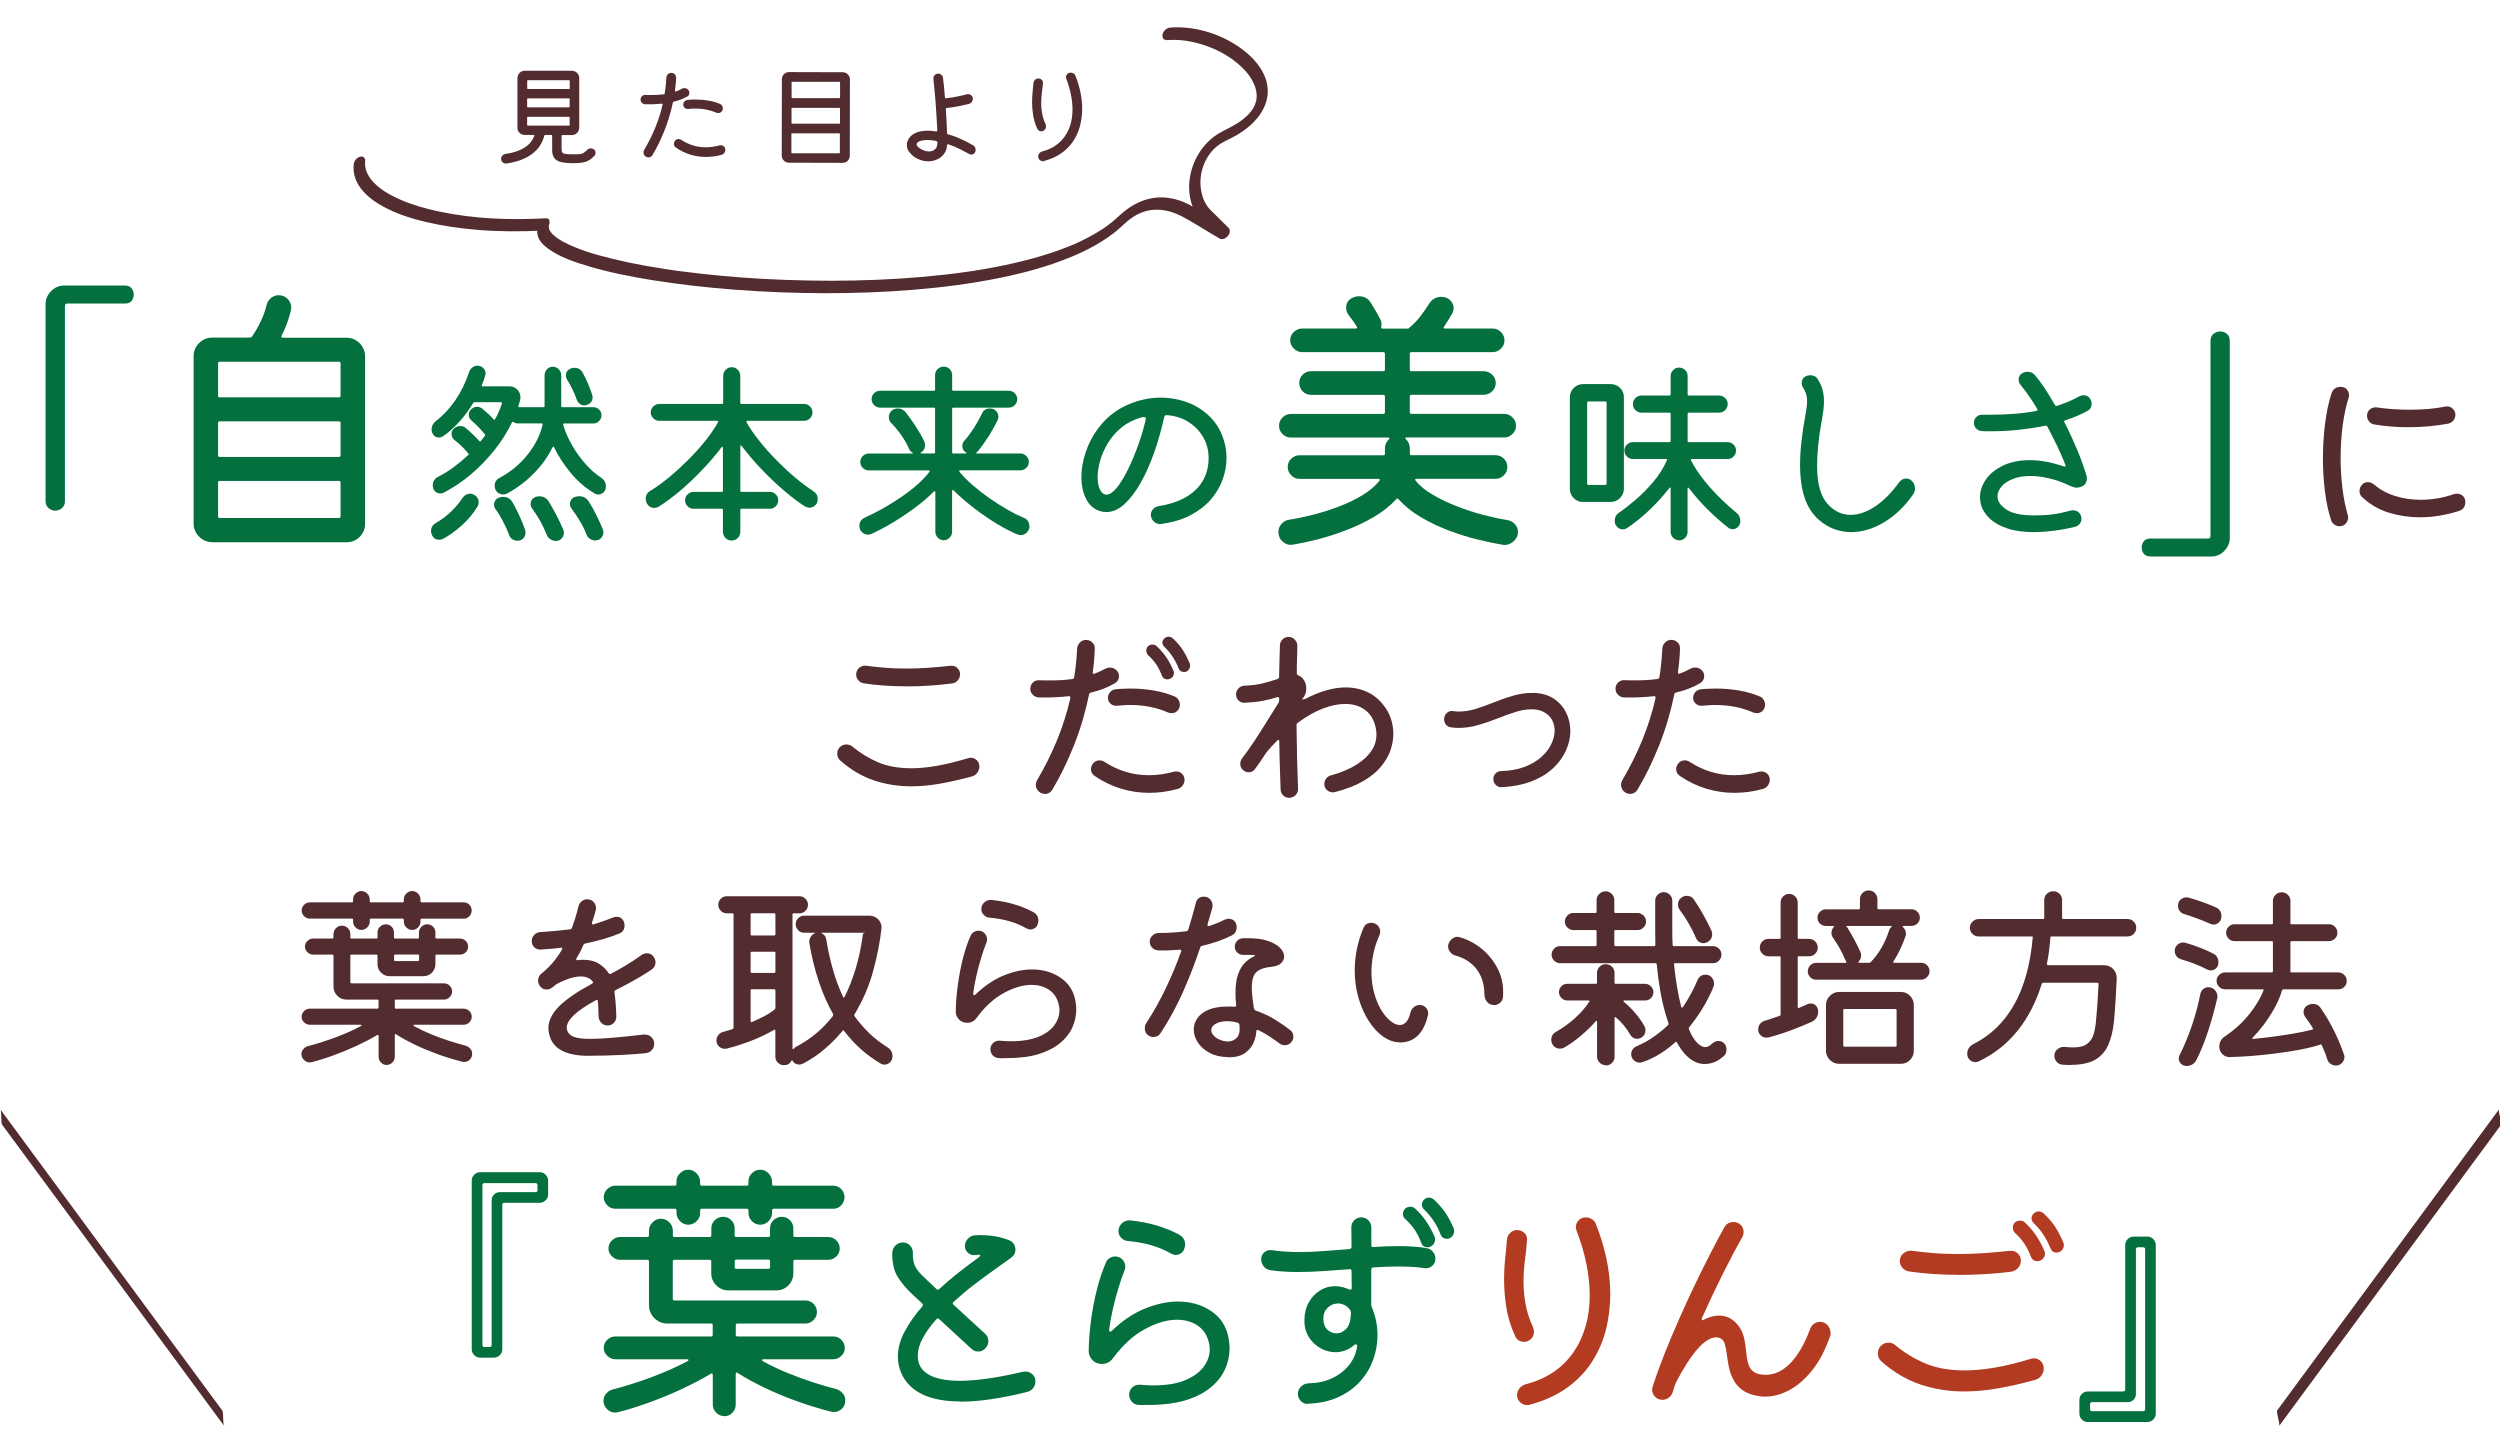 <?xml version="1.0" encoding="UTF-8"?>
<svg id="_レイヤー_1" data-name="レイヤー 1" xmlns="http://www.w3.org/2000/svg" viewBox="0 0 360 207">
  <defs>
    <style>
      .cls-1 {
        fill: #03703e;
      }

      .cls-2 {
        fill: #b33b22;
      }

      .cls-3 {
        fill: #532c2f;
      }
    </style>
  </defs>
  <g>
    <g>
      <path class="cls-1" d="M7.97,73.54c-.35,0-.68-.12-.97-.37-.29-.24-.44-.58-.44-1.01v-28.37c0-.7.27-1.32.79-1.86s1.16-.81,1.88-.81h8.78c.43,0,.75.14.95.41.2.27.3.57.3.89s-.1.62-.3.89c-.2.27-.52.4-.95.4h-8.3c-.24,0-.36.12-.36.36v28.09c0,.43-.14.77-.42,1.01-.28.24-.6.36-.95.36Z"/>
      <path class="cls-1" d="M30.55,78.07c-.72,0-1.36-.27-1.88-.79-.52-.52-.79-1.16-.79-1.88v-24.12c0-.73.26-1.35.79-1.88.52-.52,1.16-.79,1.88-.79h5.42c.13,0,.24-.05.33-.16.45-.66.88-1.4,1.25-2.18.38-.78.66-1.58.85-2.39.11-.4.32-.73.65-.99.33-.26.68-.38,1.05-.38.54,0,.98.18,1.32.53.34.35.51.76.51,1.21,0,.19-.01.34-.04.45-.32,1.31-.77,2.54-1.34,3.64-.02.04-.06.16-.02.22.01.02.04.07.18.07h9.19c.73,0,1.36.27,1.88.79s.79,1.16.79,1.88v24.12c0,.74-.25,1.35-.77,1.88-.51.52-1.15.79-1.9.79h-19.34ZM31.64,69.25c-.16,0-.24.08-.24.24v4.86c0,.16.08.24.24.24h17.16c.16,0,.24-.08.24-.24v-4.86c0-.16-.08-.24-.24-.24h-17.16ZM31.64,60.67c-.16,0-.24.08-.24.24v4.65c0,.16.08.24.24.24h17.16c.16,0,.24-.08.24-.24v-4.65c0-.16-.08-.24-.24-.24h-17.16ZM31.64,52.09c-.16,0-.24.08-.24.24v4.65c0,.16.08.24.24.24h17.16c.16,0,.24-.08.24-.24v-4.65c0-.16-.08-.24-.24-.24h-17.16Z"/>
      <path class="cls-1" d="M79.99,77.89c-.25,0-.49-.08-.73-.23-.24-.15-.41-.36-.5-.6-.59-1.44-1.29-2.71-2.09-3.77-.17-.23-.26-.47-.26-.71,0-.44.2-.76.6-.97.11-.06.23-.1.34-.11.11-.02.23-.03.34-.03.55,0,.98.23,1.29.69.37.6.75,1.27,1.14,2.01.38.73.72,1.45,1,2.13.06.13.08.28.08.43,0,.31-.11.58-.33.82-.22.24-.52.36-.9.36ZM74.48,77.86c-.25,0-.48-.07-.7-.21-.22-.14-.38-.34-.47-.59-.26-.72-.57-1.4-.9-2.03-.33-.63-.68-1.19-1.01-1.66-.17-.21-.26-.44-.26-.71,0-.21.06-.4.17-.58.12-.18.27-.31.46-.39.25-.1.47-.14.66-.14.61,0,1.07.26,1.37.77.34.59.67,1.24.99,1.94.31.69.59,1.38.84,2.06l.05.32c0,.36-.1.63-.31.87-.21.24-.5.36-.88.36ZM85.7,77.83c-.25,0-.49-.08-.73-.23-.24-.15-.41-.35-.5-.6-.25-.65-.56-1.3-.94-1.93-.38-.63-.79-1.25-1.23-1.84-.15-.21-.23-.43-.23-.66,0-.21.06-.41.17-.59.11-.18.26-.31.45-.38.25-.1.49-.14.72-.14.58,0,1.01.23,1.34.71.36.55.73,1.21,1.11,1.97s.7,1.46.94,2.08c.06.13.09.28.09.43,0,.31-.1.57-.31.81-.21.24-.5.36-.89.36ZM63.25,77.72c-.52,0-.87-.25-1.09-.77-.06-.16-.09-.31-.09-.46,0-.53.24-.93.72-1.2.73-.41,1.45-.94,2.11-1.57.67-.63,1.24-1.31,1.71-2.03.29-.4.65-.6,1.09-.6.21,0,.41.06.6.17.42.25.63.61.63,1.09,0,.19-.06.39-.17.6-.63,1.03-1.41,1.96-2.33,2.77-.92.81-1.82,1.45-2.67,1.89-.15.08-.33.11-.51.11ZM86.16,71.21c-.15,0-.32-.05-.51-.14-1.28-.75-2.43-1.73-3.43-2.93-1-1.2-1.82-2.45-2.43-3.73-.01-.03-.06-.11-.11-.11-.05,0-.09.06-.11.11-.55,1.1-1.21,2.1-1.97,2.97-.76.87-1.55,1.63-2.36,2.24-.81.62-1.57,1.11-2.27,1.47-.15.08-.33.11-.51.11-.23,0-.45-.06-.66-.19-.21-.12-.36-.3-.46-.53-.07-.15-.11-.32-.11-.51,0-.51.23-.9.68-1.14,1.59-.85,2.95-1.97,4.04-3.33,1.09-1.35,1.82-2.81,2.19-4.33,0-.02,0-.12-.03-.16-.03-.03-.08-.04-.11-.04h-3.43c-.27,0-.48-.07-.63-.2-.06-.04-.09-.04-.1-.04-.05,0-.09.03-.12.1-.66,1.38-1.51,2.73-2.53,4-1.02,1.27-2.15,2.45-3.38,3.49-1.23,1.04-2.56,1.93-3.94,2.63-.15.08-.31.11-.49.11-.28,0-.53-.11-.74-.31-.21-.21-.32-.5-.32-.86,0-.56.25-.96.77-1.23.82-.42,1.6-.91,2.31-1.44.72-.54,1.4-1.11,2.03-1.7.1-.1.05-.18,0-.23-.25-.31-.54-.62-.86-.94-.32-.32-.68-.64-1.06-.94-.32-.23-.49-.53-.49-.91,0-.27.08-.49.26-.69.25-.3.58-.46,1-.46.3,0,.54.08.71.23.36.28.71.59,1.06.93.34.33.67.66.97.99l.11.09s.08-.03.11-.09c.09-.13.19-.26.29-.37.09-.11.19-.24.29-.37.07-.1.04-.18,0-.23-.29-.34-.58-.68-.9-1.01-.32-.34-.64-.64-.96-.9-.3-.25-.46-.54-.46-.89,0-.27.08-.49.26-.69.27-.31.58-.46.94-.46.26,0,.51.09.74.26.57.46,1.12.97,1.63,1.54.05.06.08.08.12.08.02,0,.06,0,.11-.11.21-.38.4-.76.56-1.13.16-.37.3-.74.41-1.1.03-.1,0-.14,0-.15-.02-.03-.07-.05-.13-.05h-3.8c-.15,0-.18.07-.19.1-.61,1.01-1.28,1.91-2.01,2.72-.74.82-1.53,1.53-2.37,2.1-.17.11-.35.17-.54.17-.44,0-.76-.21-.97-.63-.08-.15-.11-.33-.11-.54,0-.45.19-.85.57-1.17,1.08-.82,2.04-1.84,2.87-3.06.82-1.21,1.48-2.57,1.96-4.03.09-.27.25-.49.47-.66.22-.17.46-.26.73-.26.34,0,.63.12.84.34.22.23.33.48.33.77,0,.09-.02.17-.06.32-.06.23-.12.45-.2.67-.08.22-.16.44-.26.67-.04.1-.02.14-.01.16.02.03.06.04.12.04h3.83c.46,0,.84.15,1.14.46s.46.67.46,1.09v.17s0,.09-.02.13c-.03.2-.07.35-.12.5-.06.15-.11.3-.14.46-.03.09,0,.13,0,.15.02.02.05.05.13.05h3.46c.12,0,.17-.06.17-.17v-4.43c0-.32.12-.61.34-.86.23-.25.52-.37.86-.37.32,0,.6.12.84.37.24.25.36.53.36.86v4.43c0,.12.06.17.17.17h4.46c.32,0,.6.12.83.34s.34.5.34.83c0,.31-.11.57-.34.81-.23.24-.51.36-.83.36h-4.2c-.06,0-.1.02-.13.05-.03.04-.03.1-.01.18.28.96.72,1.96,1.29,2.94.57.99,1.22,1.89,1.94,2.69.72.8,1.44,1.43,2.14,1.89.52.33.77.76.77,1.31,0,.37-.11.65-.34.86-.22.21-.48.31-.74.31ZM84.16,58.38c-.25,0-.47-.08-.67-.23-.2-.15-.35-.35-.44-.6-.19-.54-.4-1.04-.63-1.51-.23-.47-.47-.92-.74-1.34-.06-.09-.1-.19-.14-.3-.04-.1-.06-.21-.06-.33,0-.44.21-.76.63-.97.29-.12.48-.14.6-.14.53,0,.93.24,1.2.71.26.47.52,1,.77,1.59.25.58.45,1.13.6,1.61.02.06.03.11.04.17,0,.06.01.12.01.17,0,.55-.29.93-.86,1.11-.06.02-.12.04-.16.04-.01,0-.14.01-.15.01Z"/>
      <path class="cls-1" d="M105.33,77.83c-.34,0-.63-.12-.87-.37-.24-.25-.36-.54-.36-.89v-3.14c0-.12-.06-.17-.17-.17h-4.08c-.33,0-.6-.12-.84-.36-.24-.24-.36-.53-.36-.87,0-.32.12-.61.36-.84s.52-.36.84-.36h4.08c.12,0,.17-.06.17-.17v-6.2c0-.08-.02-.12-.07-.14h-.01c-.05,0-.09.03-.11.08-.85,1.13-1.82,2.25-2.84,3.31-1.05,1.1-2.13,2.12-3.21,3.03-1.08.91-2.1,1.66-3.03,2.23-.19.12-.39.17-.6.17-.49,0-.87-.24-1.11-.71-.07-.17-.14-.39-.14-.6,0-.51.23-.91.69-1.17.79-.47,1.67-1.1,2.59-1.86.92-.75,1.85-1.6,2.77-2.51.92-.91,1.77-1.85,2.53-2.8.76-.95,1.38-1.85,1.83-2.69.04-.07.05-.12.03-.15-.02-.04-.09-.05-.14-.05h-8.34c-.33,0-.61-.12-.86-.36-.25-.24-.37-.52-.37-.87,0-.32.12-.6.37-.84.25-.24.53-.36.86-.36h9.03c.12,0,.17-.06.17-.17v-3.86c0-.35.12-.64.36-.89.24-.25.53-.37.87-.37s.63.12.87.37c.24.25.36.54.36.89v3.86c0,.12.06.17.17.17h9.03c.33,0,.6.12.84.36.24.24.36.52.36.84,0,.35-.12.63-.36.87s-.52.36-.84.36h-8.17c-.06,0-.1.01-.12.04-.03.05-.01.13,0,.18.48.86,1.11,1.77,1.89,2.74.75.95,1.59,1.88,2.49,2.79.89.9,1.8,1.74,2.7,2.49.9.75,1.75,1.38,2.5,1.87.43.26.66.65.66,1.14,0,.4-.12.71-.37.93s-.52.33-.83.33c-.19,0-.39-.06-.6-.17-.86-.53-1.83-1.26-2.93-2.19-1.08-.91-2.18-1.95-3.27-3.08-1.08-1.13-2.07-2.29-2.94-3.44l-.1-.09s-.1.03-.1.15v6.37c0,.12.06.17.17.17h4.09c.32,0,.6.12.84.36s.36.52.36.84c0,.35-.12.63-.36.87s-.52.36-.84.36h-4.09c-.12,0-.17.06-.17.17v3.14c0,.35-.12.64-.36.89-.24.25-.53.37-.87.37Z"/>
      <path class="cls-1" d="M135.92,77.8c-.34,0-.63-.12-.87-.37-.24-.25-.36-.53-.36-.86v-5.71s0-.11-.07-.13h-.01c-.06,0-.09.02-.12.04-.83.83-1.8,1.66-2.87,2.44-1.08.79-2.16,1.51-3.21,2.13-1.06.63-2.04,1.14-2.91,1.54-.15.07-.31.11-.49.11-.32,0-.62-.12-.87-.34-.26-.23-.39-.53-.39-.91,0-.57.28-.98.83-1.23.73-.32,1.55-.73,2.44-1.23.88-.49,1.77-1.04,2.64-1.63.88-.59,1.69-1.21,2.4-1.84.72-.63,1.32-1.26,1.77-1.87.02-.02.07-.1.04-.15-.02-.05-.12-.05-.16-.05h-8.6c-.34,0-.63-.12-.87-.36-.24-.24-.36-.52-.36-.87,0-.33.12-.6.36-.84s.53-.36.87-.36h6.23s.12,0,.13-.04c0-.01-.01-.05-.11-.11-.21-.11-.36-.29-.46-.54-.57-1.28-1.43-2.54-2.57-3.71-.23-.23-.34-.51-.34-.86,0-.17.04-.34.11-.51.08-.17.19-.32.34-.43.25-.19.54-.29.86-.29.44,0,.8.18,1.11.54.42.54.88,1.18,1.37,1.91.49.74.94,1.51,1.31,2.29.08.15.11.34.11.54,0,.51-.23.89-.7,1.13-.03,0,0,.02.11.04.1.02.19.03.27.03h1.6c.12,0,.17-.06.17-.17v-6.26c0-.12-.06-.17-.17-.17h-7.74c-.33,0-.61-.12-.86-.36-.25-.24-.37-.52-.37-.87,0-.32.12-.61.36-.84.24-.24.52-.36.87-.36h7.74c.12,0,.17-.06.17-.17v-2.08c0-.34.12-.63.37-.87.25-.24.53-.36.86-.36.35,0,.63.12.87.36s.36.53.36.87v2.08c0,.12.06.17.17.17h7.97c.35,0,.63.12.87.36.24.24.36.52.36.84,0,.35-.12.63-.36.87-.23.24-.53.36-.87.36h-7.97c-.12,0-.17.06-.17.17v6.26c0,.12.06.17.17.17h1.69c.1,0,.17,0,.23-.03-.04-.09-.11-.13-.17-.17-.3-.19-.46-.48-.46-.89,0-.29.1-.53.29-.74.93-1.04,1.78-2.36,2.54-3.91.21-.49.58-.74,1.14-.74.38,0,.68.12.9.37.22.25.33.52.33.83,0,.17-.05.35-.14.54-.21.42-.47.9-.77,1.43-.3.53-.63,1.06-.99,1.57-.35.51-.69.97-1.01,1.37-.04.06-.1.12-.23.2-.07.05-.08.08-.07.11,0,.04.06.06.13.06h6.23c.33,0,.61.12.86.36.25.24.37.52.37.84,0,.34-.12.63-.36.87-.24.24-.53.36-.87.36h-8.66c-.11,0-.12.04-.13.05-.03.05.02.13.05.18.51.62,1.14,1.26,1.91,1.93.77.66,1.58,1.29,2.43,1.88.85.59,1.71,1.14,2.56,1.63.84.48,1.63.87,2.33,1.16.26.09.47.25.61.47.14.22.21.47.21.73v.2c0,.05,0,.1-.03.15-.12.32-.28.53-.5.7-.22.16-.46.24-.7.24-.15,0-.3-.03-.46-.08-.89-.36-1.89-.88-2.99-1.54-1.09-.66-2.19-1.42-3.29-2.26-1.1-.84-2.09-1.71-2.96-2.57l-.09-.06c-.08.03-.11.07-.11.15v5.88c0,.33-.12.61-.36.86-.24.25-.53.37-.87.37Z"/>
      <path class="cls-1" d="M167.04,75.47c-.31,0-.6-.12-.86-.35-.31-.27-.46-.6-.46-1,0-.3.11-.57.32-.8.21-.23.47-.37.77-.43,2.31-.36,4.11-1.15,5.36-2.34,1.24-1.2,1.87-2.74,1.87-4.6,0-1.1-.27-2.12-.8-3.03-.53-.91-1.27-1.65-2.19-2.21-.92-.56-1.96-.87-3.1-.93-.15,0-.25.08-.29.23-.4,1.79-.89,3.54-1.47,5.18-.58,1.64-1.24,3.12-1.97,4.4-.73,1.28-1.52,2.3-2.34,3.04-.82.74-1.69,1.11-2.58,1.11-.23,0-.46-.03-.69-.09-.96-.23-1.67-.79-2.16-1.71-.48-.91-.73-2-.73-3.23,0-1.12.2-2.3.59-3.51s.98-2.37,1.76-3.43c1.12-1.52,2.5-2.66,4.13-3.4,1.62-.74,3.28-1.11,4.93-1.11,1.36,0,2.68.24,3.93.71,1.24.47,2.34,1.19,3.26,2.13.92.94,1.58,2.11,1.96,3.47.23.76.34,1.57.34,2.4,0,1.02-.19,2.06-.56,3.09-.37,1.02-.94,1.99-1.7,2.87-.76.88-1.75,1.64-2.93,2.26-1.18.62-2.61,1.04-4.24,1.27-.01,0-.13,0-.14,0ZM164.66,60.06c-.06,0-.11,0-.17.01-.06,0-.11.02-.17.04-1.11.33-2.06.82-2.85,1.47-.79.65-1.44,1.41-1.94,2.24-.5.83-.88,1.68-1.11,2.53-.24.84-.36,1.63-.36,2.36,0,.8.13,1.44.4,1.92.23.4.52.6.86.6.46,0,.95-.33,1.5-1,.54-.66,1.08-1.55,1.61-2.63.53-1.08,1.03-2.28,1.49-3.56.46-1.28.82-2.54,1.09-3.76,0-.19-.19-.23-.34-.23Z"/>
      <path class="cls-1" d="M216.72,78.48c-.07,0-.13,0-.2-.01-1-.16-2.18-.41-3.54-.73-1.36-.32-2.77-.76-4.21-1.29-1.43-.53-2.81-1.19-4.11-1.94-1.29-.75-2.39-1.64-3.28-2.63-.06-.06-.13-.1-.18-.1-.07,0-.11.05-.14.1-.9.98-2,1.85-3.24,2.57-1.26.74-2.61,1.38-4.03,1.92-1.41.54-2.8.98-4.13,1.32-1.34.34-2.53.59-3.54.75-.09.01-.19.02-.28.02-.4,0-.78-.15-1.12-.45-.42-.36-.63-.83-.63-1.4,0-.46.16-.86.46-1.19.31-.34.69-.53,1.12-.59,1.08-.16,2.26-.41,3.5-.73,1.24-.32,2.49-.72,3.72-1.19,1.22-.47,2.35-1.02,3.36-1.64,1.01-.62,1.8-1.3,2.37-2.02.03-.04.09-.15.06-.21-.03-.07-.16-.08-.22-.08h-11.33c-.46,0-.86-.17-1.19-.51-.33-.33-.51-.74-.51-1.19,0-.48.17-.89.51-1.21.33-.32.74-.49,1.19-.49h12.06c.16,0,.24-.08.24-.24v-.73c0-.51.19-.96.57-1.34.12-.08.08-.16.08-.16-.01-.02-.04-.08-.2-.08h-14c-.46,0-.86-.17-1.19-.5-.34-.34-.51-.74-.51-1.2s.17-.86.5-1.19c.34-.34.74-.51,1.2-.51h13.31c.16,0,.24-.08.24-.24v-2.27c0-.16-.08-.24-.24-.24h-10.4c-.48,0-.89-.17-1.21-.51-.32-.34-.49-.74-.49-1.19s.16-.86.48-1.19c.32-.34.73-.51,1.22-.51h10.4c.16,0,.24-.08.24-.24v-2.27c0-.16-.08-.24-.24-.24h-11.7c-.43,0-.83-.17-1.17-.51-.35-.33-.53-.74-.53-1.19,0-.48.18-.89.53-1.21s.74-.49,1.17-.49h7.73c.11,0,.17-.02.2-.07,0-.02.04-.07-.04-.21-.19-.3-.38-.58-.57-.85-.19-.27-.39-.54-.61-.81-.24-.32-.36-.67-.36-1.05,0-.62.27-1.08.81-1.38.38-.19.72-.28,1.01-.28.75,0,1.32.3,1.7.89.22.35.45.74.71,1.17.26.43.49.87.71,1.3.11.18.16.42.16.69,0,.15-.01.26-.05.34,0,0,0,.15.05.21.02.02.06.06.16.06h3.72l.08-.08c.62-.51,1.17-1.09,1.64-1.7.47-.62.88-1.2,1.19-1.7.43-.72,1.04-1.09,1.82-1.09.54,0,.97.17,1.29.5.32.34.49.71.49,1.11,0,.27-.08.56-.24.85-.19.32-.38.63-.57.93l-.57.89c-.1.14-.07.19-.06.21.03.06.15.07.22.07h6.84c.46,0,.86.17,1.19.51.33.33.51.74.51,1.19s-.17.86-.51,1.19c-.34.34-.74.51-1.19.51h-11.7c-.16,0-.24.08-.24.24v2.27c0,.16.08.24.24.24h10.4c.48,0,.9.17,1.23.5.34.34.51.74.51,1.19s-.17.86-.51,1.19c-.34.34-.75.51-1.23.51h-10.4c-.16,0-.24.08-.24.24v2.27c0,.16.08.24.24.24h13.36c.46,0,.86.17,1.19.51.34.33.51.74.51,1.19s-.17.86-.51,1.19c-.34.34-.74.51-1.19.51h-14.08c-.11,0-.17.03-.18.08-.01.05.02.11.1.16.39.39.57.85.57,1.34v.73c0,.16.08.24.24.24h12.1c.46,0,.86.16,1.19.49.34.32.51.73.51,1.21,0,.46-.17.86-.5,1.19-.34.34-.74.51-1.2.51h-11.37c-.16,0-.19.06-.2.08-.03.05-.01.11.04.16.57.73,1.39,1.41,2.43,2.02,1.04.62,2.22,1.18,3.48,1.68,1.26.5,2.55.92,3.82,1.25,1.27.33,2.45.59,3.5.75.46.08.83.28,1.11.61.28.32.42.69.42,1.09,0,.54-.22,1-.65,1.38-.38.33-.8.5-1.26.5Z"/>
      <path class="cls-1" d="M241.8,77.8c-.34,0-.63-.12-.87-.36-.24-.24-.36-.53-.36-.87v-6.23c0-.11-.05-.14-.07-.14,0,0,0,0-.01,0-.06,0-.09.03-.11.09-.86,1.11-1.83,2.17-2.87,3.16-1.07,1.01-2.14,1.88-3.19,2.58-.29.17-.48.2-.6.2-.46,0-.81-.21-1.06-.63-.06-.09-.1-.2-.11-.32-.02-.11-.03-.21-.03-.31,0-.47.19-.85.57-1.11.72-.49,1.53-1.12,2.41-1.87.88-.75,1.74-1.62,2.56-2.58.81-.96,1.48-2.01,1.97-3.11.03-.05.05-.1.02-.15-.03-.04-.1-.05-.17-.05h-4.74c-.33,0-.61-.12-.86-.36-.25-.24-.37-.52-.37-.87,0-.32.12-.61.37-.84.25-.24.53-.36.86-.36h5.26c.12,0,.17-.06.17-.17v-3.91c0-.12-.06-.17-.17-.17h-4.03c-.33,0-.61-.12-.86-.36-.25-.24-.37-.52-.37-.87s.12-.61.36-.86c.24-.25.53-.37.87-.37h4.03c.12,0,.17-.06.17-.17v-2.63c0-.33.12-.61.36-.86.24-.25.51-.37.81-.37.36,0,.67.12.91.34.25.23.37.53.37.89v2.63c0,.12.06.17.17.17h4.37c.33,0,.61.12.86.36.25.24.37.53.37.87,0,.32-.12.61-.36.86-.24.25-.53.37-.87.37h-4.37c-.12,0-.17.06-.17.17v3.91c0,.12.06.17.17.17h5.6c.32,0,.61.12.84.36.24.24.36.52.36.84,0,.35-.12.63-.36.87-.23.24-.52.36-.84.36h-5.14c-.07,0-.11.02-.14.05-.04.05,0,.14.02.21.49.94,1.14,1.92,1.91,2.87.78.96,1.59,1.85,2.41,2.64.82.8,1.55,1.45,2.16,1.94.4.3.6.7.6,1.2,0,.37-.11.65-.34.87-.23.22-.48.33-.77.33-.21,0-.41-.07-.6-.2-.99-.76-1.99-1.65-2.99-2.64-1-1-1.91-2.03-2.7-3.07l-.1-.09c-.08.02-.1.07-.1.15v6.23c0,.34-.12.63-.36.87-.24.24-.53.36-.87.36ZM227.95,72.29c-.51,0-.96-.19-1.33-.56-.37-.37-.56-.82-.56-1.33v-13.2c0-.51.19-.96.56-1.33.37-.37.82-.56,1.33-.56h4c.51,0,.96.18,1.33.54.37.36.56.81.56,1.34v13.2c0,.51-.19.96-.56,1.33-.37.37-.82.56-1.33.56h-4ZM228.72,57.81c-.12,0-.17.06-.17.17v11.68c0,.12.06.17.17.17h2.46c.12,0,.17-.06.17-.17v-11.68c0-.12-.06-.17-.17-.17h-2.46Z"/>
      <path class="cls-1" d="M266.57,76.63c-.83,0-1.65-.15-2.44-.44-.79-.29-1.53-.74-2.21-1.33-.91-.8-1.6-1.85-2.04-3.14s-.67-2.89-.67-4.77c0-1.01.06-2.11.19-3.27.12-1.16.31-2.44.56-3.79.17-.91.26-1.59.26-2.09,0-.42-.05-.78-.14-1.07-.09-.29-.24-.6-.43-.9-.13-.19-.2-.42-.2-.69,0-.19.04-.37.13-.54.09-.17.23-.31.42-.4.23-.12.46-.17.69-.17.21,0,.41.05.61.14.2.1.36.25.47.46.3.48.53.96.67,1.47.14.5.21,1.07.21,1.7,0,.36-.02.75-.07,1.17-.05.42-.12.88-.21,1.37-.25,1.33-.43,2.57-.54,3.68-.11,1.12-.17,2.15-.17,3.06,0,2.52.5,4.36,1.49,5.46.93,1.06,2.05,1.6,3.34,1.6,1.12,0,2.3-.4,3.51-1.2,1.21-.8,2.4-1.99,3.51-3.54.27-.33.59-.49.97-.49.31,0,.56.09.77.29.34.3.51.69.51,1.14,0,.29-.09.57-.26.83-1.21,1.75-2.62,3.1-4.2,4.04-1.57.94-3.16,1.41-4.71,1.41Z"/>
      <path class="cls-1" d="M292.97,76.63c-1.53,0-2.85-.18-3.93-.54-1.07-.36-1.93-.85-2.54-1.44-.62-.6-1.03-1.25-1.24-1.96-.1-.38-.14-.74-.14-1.09,0-.87.28-1.73.84-2.54s1.38-1.49,2.46-2.01c1.07-.52,2.38-.79,3.9-.79,1.44,0,3.06.3,4.83.89.05.02.09.03.14.03.07,0,.11-.02.14-.05.03-.05,0-.14-.02-.21-.32-.83-.71-1.72-1.16-2.66-.45-.93-.92-1.87-1.41-2.8-.06-.1-.14-.16-.25-.16-.01,0-.08,0-.1.01-1.21.25-2.48.44-3.78.58-1.3.14-2.59.21-3.84.21h-.76c-.26,0-.51,0-.76-.03-.3-.02-.56-.14-.78-.37-.22-.23-.33-.49-.33-.8,0-.34.12-.63.36-.86.22-.21.47-.32.77-.32h1.13c1.23,0,2.42-.04,3.53-.13,1.11-.08,2.17-.22,3.16-.41.12-.02.18-.06.21-.11.02-.06,0-.13-.06-.23-.4-.67-.8-1.29-1.21-1.87-.41-.58-.8-1.11-1.19-1.58-.17-.23-.26-.47-.26-.71,0-.4.16-.71.49-.91.23-.15.49-.23.8-.23.44,0,.78.15,1.03.46.47.53.96,1.18,1.44,1.91.48.73.97,1.54,1.47,2.4.04.07.1.14.22.14.04,0,.08,0,.12-.02.59-.19,1.14-.4,1.66-.62.51-.22,1.01-.46,1.49-.73.21-.11.41-.17.6-.17.47,0,.82.2,1.03.6.11.19.17.39.17.6,0,.49-.2.85-.6,1.06-.45.25-.95.49-1.47.71-.52.23-1.1.44-1.7.63-.1.03-.16.07-.18.13,0,.02-.04.08.04.21l.06.09c.71,1.41,1.33,2.77,1.87,4.08.54,1.33.97,2.54,1.27,3.6.01.06.03.13.03.31,0,.21-.06.42-.17.63s-.28.36-.51.46c-.27.13-.53.2-.8.2-.13,0-.27-.02-.41-.06-.14-.04-.28-.09-.42-.14-1.11-.54-2.16-.92-3.13-1.14-.98-.23-1.88-.34-2.67-.34-.99,0-1.85.14-2.56.43-.71.28-1.26.65-1.64,1.1-.38.45-.57.92-.57,1.41,0,.68.42,1.32,1.26,1.88.85.58,2.15.86,4,.86,1.04,0,1.96-.05,2.73-.16.76-.1,1.61-.28,2.53-.53.06-.02.12-.03.17-.04.06,0,.12-.01.2-.01.33,0,.6.11.84.34.24.23.36.53.36.91,0,.25-.08.48-.24.69-.16.21-.38.35-.64.43-1.1.27-2.14.46-3.11.58-.97.12-1.88.19-2.71.19Z"/>
      <path class="cls-1" d="M309.65,80.13c-.43,0-.75-.14-.95-.4-.2-.27-.3-.57-.3-.89s.1-.62.3-.89c.2-.27.52-.4.95-.4h8.3c.24,0,.36-.12.36-.36v-28.09c0-.46.15-.8.44-1.03.3-.23.62-.34.97-.34s.67.12.95.34c.28.23.42.57.42,1.03v28.37c0,.7-.27,1.32-.79,1.86s-1.16.81-1.88.81h-8.78Z"/>
      <path class="cls-3" d="M336.91,75.78c-.27,0-.52-.08-.74-.23-.23-.15-.39-.36-.49-.63-.4-1.23-.7-2.63-.89-4.17-.19-1.53-.29-3.12-.29-4.71,0-1.71.11-3.41.31-5.04.21-1.63.52-3.11.94-4.38.21-.61.65-.91,1.31-.91.38,0,.67.12.88.36.21.24.32.52.32.84,0,.09-.02.22-.06.37-.38,1.21-.67,2.56-.86,4.05-.19,1.5-.29,3.05-.29,4.63,0,1.45.09,2.91.26,4.33.17,1.41.43,2.71.77,3.87.02.06.03.12.04.17.01.06.02.12.02.17,0,.32-.12.62-.34.88-.23.27-.53.4-.92.4ZM348.45,74.49c-1.5,0-2.99-.22-4.44-.66-1.45-.44-2.75-1.2-3.87-2.26-.25-.23-.37-.51-.37-.86s.12-.66.37-.91c.12-.16.36-.37.83-.37.3,0,.59.11.86.32.84.72,1.84,1.28,3,1.65,1.15.38,2.41.57,3.74.57.77,0,1.58-.07,2.4-.2.82-.13,1.64-.35,2.43-.63,0,0,.36-.05.37-.05.37,0,.64.11.88.32.24.22.36.52.36.9,0,.63-.3,1.05-.89,1.26-.82.27-1.72.49-2.67.66-.96.17-1.96.26-2.99.26ZM346.79,61.52c-1.67,0-3.32-.13-4.91-.4-.31-.06-.55-.21-.74-.44-.19-.24-.29-.51-.29-.81,0-.38.14-.69.41-.92.24-.2.51-.29.8-.29.05,0,.1,0,.15,0,1.53.23,3.13.34,4.8.34.93,0,1.84-.04,2.71-.11.88-.08,1.68-.19,2.4-.34.06-.02.13-.03.26-.03.33,0,.6.12.84.36.24.24.36.52.36.84,0,.3-.1.58-.3.83-.2.25-.46.4-.76.46-.81.15-1.72.28-2.7.37-.96.09-1.99.14-3.04.14Z"/>
      <path class="cls-3" d="M131.22,113.23c-1.89,0-3.71-.29-5.4-.86-1.69-.57-3.31-1.53-4.83-2.86-.29-.27-.43-.59-.43-.97s.12-.67.34-.91c.27-.29.59-.43.97-.43.32,0,.62.11.88.31,1.12.93,2.36,1.69,3.7,2.26,1.34.57,2.95.86,4.79.86,1.12,0,2.37-.12,3.71-.36,1.36-.24,2.86-.61,4.49-1.1.06-.02.12-.03.17-.04.06-.01.12-.02.17-.02.34,0,.63.12.88.36s.37.54.37.93c0,.3-.1.59-.29.86-.19.27-.45.45-.77.54-1.57.43-3.1.78-4.56,1.04-1.45.26-2.87.39-4.21.39ZM130.48,98.83c-2.14,0-4.19-.14-6.11-.43-.31-.06-.56-.21-.77-.44-.21-.23-.31-.51-.31-.81,0-.44.16-.78.47-1.01.25-.19.52-.29.81-.29.07,0,.14,0,.21.02.68.1,1.52.19,2.5.27.98.09,2.09.13,3.3.13.92,0,1.91-.03,2.96-.1,1.06-.07,2.19-.17,3.36-.3.05,0,.1,0,.15,0,.3,0,.57.1.8.31.27.24.4.55.4.93,0,.32-.12.62-.34.87-.23.26-.51.41-.83.44-1.06.13-2.15.24-3.23.31-1.1.08-2.22.11-3.34.11Z"/>
      <path class="cls-3" d="M150.45,114.31c-.27,0-.5-.07-.69-.2-.39-.26-.6-.63-.6-1.08,0-.25.06-.46.17-.66,1.12-1.9,2.09-3.85,2.89-5.8s1.44-3.98,1.91-6.03c0-.22-.06-.3-.18-.3-.02,0-.11.02-.12.02-1.11.12-2.25.18-3.4.18-.29,0-.58,0-.87-.01-.32-.02-.61-.15-.84-.39-.24-.24-.36-.52-.36-.84,0-.36.12-.67.37-.91.23-.23.51-.34.84-.34.32.02.56.03.8.03h.73c.57,0,1.13-.01,1.69-.04.55-.03,1.1-.08,1.63-.16.15-.02.24-.11.26-.26.11-.65.2-1.33.27-2.04.07-.69.12-1.39.16-2.1.02-.32.15-.61.4-.86.25-.25.53-.37.86-.37.38,0,.69.12.94.37.25.25.36.56.34.94-.02.55-.05,1.11-.1,1.66-.05.55-.11,1.11-.19,1.66,0,.19.05.26.13.26.04,0,.08-.01.13-.03.51-.19,1.03-.43,1.54-.71.21-.11.43-.17.66-.17.45,0,.82.18,1.09.54.15.21.23.44.23.69,0,.44-.2.78-.6,1.03-.51.3-1.06.57-1.64.79-.58.22-1.2.41-1.84.56-.06.01-.18.05-.23.26-.53,2.57-1.27,5.07-2.21,7.41-.94,2.34-1.98,4.47-3.1,6.33-.12.19-.26.34-.46.44-.19.1-.39.16-.6.16ZM165.5,114.17c-1.38,0-2.75-.2-4.07-.6-1.32-.4-2.59-1.01-3.79-1.83-.37-.25-.54-.58-.54-1,0-.27.09-.52.26-.74.23-.34.56-.51,1-.51.23,0,.47.08.71.23,1.94,1.27,4.08,1.91,6.37,1.91,1.19,0,2.41-.17,3.63-.51.07-.01.15-.03.31-.03.33,0,.6.11.84.34.24.23.36.52.36.86,0,.28-.09.55-.26.8-.17.25-.41.42-.71.51-.69.19-1.38.33-2.06.43-.68.09-1.37.14-2.06.14ZM168.7,102.69c-.21,0-.39-.04-.54-.11-1.61-.7-3.43-1.06-5.4-1.06-.3,0-.62,0-.94.03-.33.02-.65.05-.97.08-.05,0-.1,0-.15,0-.28,0-.54-.09-.76-.28-.26-.22-.4-.5-.4-.84,0-.32.11-.61.31-.84.21-.24.46-.37.77-.41.36-.04.72-.07,1.09-.08.36-.02.72-.03,1.08-.03,1.16,0,2.3.1,3.4.29,1.09.19,2.09.48,2.97.86.22.09.41.25.54.47.13.22.2.45.2.7,0,.37-.12.65-.36.89-.24.23-.52.34-.84.34ZM168.1,97.83c-.38,0-.65-.19-.8-.57-.23-.61-.5-1.14-.8-1.59-.3-.44-.69-.88-1.14-1.3-.19-.17-.29-.4-.29-.69,0-.23.07-.42.2-.57.17-.19.4-.29.69-.29.25,0,.45.08.6.23.51.47.97,1,1.36,1.56.39.56.74,1.21,1.04,1.93.04.07.09.2.09.34,0,.42-.19.7-.57.86-.12.06-.24.09-.37.09ZM170.5,96.77c-.38,0-.65-.19-.8-.57-.47-1.19-1.16-2.22-2.03-3.06-.19-.19-.29-.39-.29-.6s.09-.4.26-.57c.19-.19.4-.29.63-.29.21,0,.41.08.6.23.56.52,1.01,1.04,1.37,1.57.36.54.72,1.21,1.06,2,.06.11.08.22.08.34,0,.25-.08.46-.24.66-.16.19-.38.29-.64.29Z"/>
      <path class="cls-3" d="M185.61,114.88c-.31,0-.58-.11-.82-.33-.24-.22-.37-.5-.38-.84-.04-.99-.08-2.08-.11-3.26-.04-1.18-.07-2.4-.08-3.66,0-.17-.07-.21-.09-.23-.02,0-.04,0-.06,0-.05,0-.1.02-.17.1-.25.25-.49.5-.74.77-.25.27-.5.55-.74.86-.08.08-.14.16-.17.23-.48.75-1,1.5-1.51,2.2-.23.33-.54.49-.94.49-.26,0-.52-.1-.77-.29-.29-.23-.43-.54-.43-.92,0-.3.09-.57.26-.8.59-.76,1.2-1.62,1.83-2.58.63-.96,1.24-1.92,1.84-2.89.6-.96,1.13-1.8,1.58-2.53.07-.15.09-.24.09-.31v-.26c0-.25-.13-.25-.18-.25-.03,0-.07,0-.11.02-.64.21-1.35.39-2.12.53-.76.14-1.63.23-2.57.27h0c-.38,0-.64-.1-.87-.33-.24-.24-.36-.53-.36-.87,0-.32.12-.61.34-.86.23-.25.51-.38.86-.4,1-.04,1.89-.15,2.63-.33.74-.18,1.47-.4,2.17-.64.13-.06.2-.16.2-.31l.06-2.53c.02-.79.04-1.47.06-2.04.02-.33.15-.6.39-.83.24-.23.52-.34.84-.34.37,0,.67.13.91.39.25.26.37.55.37.9,0,.5-.01,1.08-.04,1.76s-.04,1.41-.04,2.19c0,.13.07.23.2.28.38.16.67.4.87.76.2.36.3.72.3,1.13,0,.61-.21,1.14-.63,1.57h.14s.09,0,.16-.01c.06,0,.13-.02.18-.04,1.02-.54,2.01-.95,2.99-1.23.97-.28,1.93-.43,2.84-.43,1.18,0,2.28.25,3.27.74,1,.49,1.87,1.3,2.58,2.4.28.42.52.94.71,1.56.19.61.29,1.29.29,2.01s-.14,1.54-.41,2.34c-.28.8-.74,1.59-1.37,2.36-.64.77-1.51,1.48-2.59,2.1-1.08.62-2.44,1.15-4.06,1.57,0,0-.26.03-.26.03-.35,0-.64-.12-.88-.34-.25-.23-.37-.51-.37-.86,0-.29.09-.55.27-.79.18-.24.42-.39.73-.47.72-.19,1.47-.45,2.23-.79.76-.33,1.47-.75,2.11-1.23.64-.48,1.17-1.05,1.57-1.69.4-.63.6-1.36.6-2.16,0-.27-.03-.54-.08-.83-.21-1.16-.71-2.05-1.5-2.66-.79-.61-1.77-.91-2.93-.91-.97,0-2.04.22-3.2.66s-2.38,1.13-3.63,2.06c-.12.08-.17.19-.17.31.02,1.66.05,3.28.08,4.87.04,1.59.09,3.02.14,4.3.02.36-.1.67-.36.93-.26.26-.57.39-.96.39Z"/>
      <path class="cls-3" d="M216.22,113.37c-.31,0-.58-.1-.81-.32-.25-.23-.37-.53-.37-.89,0-.3.11-.57.33-.79.22-.22.48-.33.79-.33,1.29-.04,2.43-.25,3.38-.61.96-.37,1.77-.85,2.4-1.41.64-.57,1.12-1.19,1.44-1.86.32-.66.49-1.32.49-1.94,0-.57-.13-1.1-.39-1.57-.26-.47-.65-.85-1.16-1.11-.27-.15-.55-.26-.84-.31-.29-.06-.6-.09-.93-.09-.74,0-1.54.13-2.37.4-.85.27-1.73.59-2.61.94-.9.36-1.83.68-2.76.94-.93.27-1.88.4-2.83.4-.34,0-.7-.03-1.08-.09-.29-.04-.51-.17-.69-.39-.17-.21-.26-.47-.26-.76,0-.38.14-.69.41-.93.21-.18.44-.27.7-.27.08,0,.17,0,.26.03.13.02.26.03.37.04.11,0,.24.01.37.01.82,0,1.66-.13,2.5-.4s1.72-.58,2.61-.94c.89-.36,1.81-.68,2.71-.94.91-.27,1.84-.4,2.77-.4h.34c.12,0,.23,0,.34.03,1.01.09,1.9.41,2.61.93.71.52,1.26,1.18,1.63,1.97.37.79.56,1.65.56,2.56s-.2,1.8-.59,2.71c-.39.91-.99,1.77-1.79,2.54-.8.78-1.82,1.43-3.06,1.93-1.23.5-2.72.81-4.43.9,0,0-.07,0-.08,0Z"/>
      <path class="cls-3" d="M234.72,114.31c-.27,0-.5-.07-.69-.2-.39-.26-.6-.63-.6-1.08,0-.25.06-.46.17-.66,1.12-1.9,2.09-3.85,2.89-5.8s1.44-3.98,1.91-6.03c0-.22-.06-.3-.18-.3-.02,0-.11.02-.12.02-1.11.12-2.25.18-3.4.18-.29,0-.58,0-.87-.01-.32-.02-.61-.15-.84-.39-.24-.24-.36-.52-.36-.84,0-.36.12-.67.37-.91.23-.23.51-.35.84-.35.32.02.56.03.8.03h.73c.57,0,1.13-.01,1.69-.04.55-.03,1.1-.08,1.63-.16.15-.02.24-.11.26-.26.11-.65.2-1.33.27-2.04.07-.69.12-1.39.16-2.1.02-.32.15-.61.4-.86.25-.25.53-.37.86-.37.38,0,.69.12.94.37.25.25.36.56.34.94-.02.55-.05,1.11-.1,1.66-.05.55-.11,1.11-.19,1.66,0,.19.05.26.13.26.04,0,.08-.01.13-.03.51-.19,1.03-.43,1.54-.71.21-.11.43-.17.66-.17.45,0,.82.18,1.09.54.15.21.23.44.23.69,0,.44-.2.78-.6,1.03-.51.3-1.06.57-1.64.79-.58.22-1.2.41-1.84.56-.06.01-.18.05-.23.26-.53,2.57-1.27,5.07-2.21,7.41-.94,2.34-1.98,4.47-3.1,6.33-.12.19-.26.34-.46.44-.19.1-.39.16-.6.16ZM249.77,114.17c-1.38,0-2.75-.2-4.07-.6-1.32-.4-2.59-1.01-3.79-1.83-.37-.25-.54-.58-.54-1,0-.27.09-.52.26-.74.23-.34.56-.51,1-.51.23,0,.47.08.71.23,1.94,1.27,4.08,1.91,6.37,1.91,1.19,0,2.41-.17,3.63-.51.07-.01.15-.03.31-.03.33,0,.6.11.84.33.24.22.36.51.36.87,0,.28-.09.55-.26.8-.17.25-.41.42-.71.51-.69.19-1.38.33-2.06.43-.68.09-1.37.14-2.06.14ZM252.97,102.69c-.21,0-.39-.04-.54-.11-1.61-.7-3.43-1.06-5.4-1.06-.3,0-.62,0-.94.03-.33.02-.65.05-.97.08-.05,0-.1,0-.15,0-.28,0-.54-.09-.76-.28-.26-.22-.4-.5-.4-.84,0-.32.11-.61.31-.84.21-.24.46-.37.77-.41.36-.04.72-.07,1.09-.08.36-.02.72-.03,1.08-.03,1.16,0,2.3.1,3.4.29,1.09.19,2.09.48,2.97.86.22.09.41.25.54.47.13.22.2.45.2.7,0,.37-.12.65-.36.89-.24.23-.52.34-.84.34Z"/>
      <path class="cls-3" d="M55.69,153.36c-.32,0-.6-.12-.83-.36-.23-.24-.34-.51-.34-.81v-3.03c0-.08-.03-.11-.06-.13,0,0-.15.02-.16.03-.84.5-1.84,1.02-2.95,1.54-1.12.52-2.27.99-3.4,1.4-1.13.41-2.18.73-3.11.96-.06.02-.13.03-.26.03-.31,0-.57-.12-.81-.36-.24-.24-.36-.52-.36-.84,0-.27.08-.5.26-.71.17-.21.38-.35.63-.43,1.22-.3,2.53-.72,3.91-1.23,1.39-.51,2.65-1.07,3.74-1.66.08-.04.11-.08.1-.13,0-.05-.06-.07-.16-.07h-7.29c-.31,0-.57-.11-.81-.34-.24-.23-.36-.5-.36-.8,0-.32.12-.6.36-.83.24-.23.5-.34.81-.34h9.74c.12,0,.17-.06.17-.17v-.97c0-.12-.06-.17-.17-.17h-4.43c-.51,0-.96-.18-1.33-.54-.37-.36-.56-.81-.56-1.34v-4.43c0-.12-.06-.17-.17-.17h-2.77c-.31,0-.58-.11-.81-.34-.24-.23-.36-.5-.36-.8,0-.32.12-.6.36-.83.24-.23.51-.34.81-.34h2.77c.12,0,.17-.06.17-.17v-.46c0-.33.12-.61.36-.86.24-.25.52-.37.84-.37.34,0,.63.12.87.36.24.24.36.53.36.87v.46c0,.12.06.17.17.17h3.57c.12,0,.17-.06.17-.17v-.71c0-.32.12-.6.36-.83.24-.23.52-.34.84-.34s.6.11.83.34.34.51.34.83v.71c0,.12.06.17.17.17h3.26c.12,0,.17-.06.17-.17v-.71c0-.32.12-.6.36-.83.24-.23.51-.34.84-.34s.6.12.83.34c.23.23.34.5.34.83v.71c0,.12.06.17.17.17h3.37c.33,0,.6.11.83.34s.34.51.34.83c0,.3-.12.57-.34.8s-.5.34-.83.34h-3.37c-.12,0-.17.06-.17.17v1.2c0,.47-.17.89-.5,1.23-.33.34-.75.51-1.24.51h-4.86c-.47,0-.89-.17-1.23-.51s-.51-.75-.51-1.23v-1.2c0-.12-.06-.17-.17-.17h-3.57c-.12,0-.17.06-.17.17v3.8c0,.12.06.17.17.17h13.31c.33,0,.6.11.83.34.23.23.34.5.34.83,0,.31-.11.57-.34.81-.23.24-.51.36-.83.36h-6.91c-.12,0-.17.06-.17.17v.97c0,.12.06.17.17.17h9.74c.32,0,.6.12.83.34s.34.5.34.83c0,.3-.12.57-.34.8-.23.23-.5.34-.83.34h-7.11s-.11,0-.11.08.09.13.11.14c.76.42,1.59.81,2.47,1.17.88.36,1.76.68,2.63.96.86.27,1.63.5,2.3.67.27.08.49.22.67.43.18.21.27.45.27.71,0,.36-.11.65-.34.87-.23.22-.5.33-.83.33-.17,0-.25-.02-.32-.05-1.12-.28-2.33-.65-3.51-1.08-1.17-.43-2.28-.89-3.3-1.38-1.02-.5-1.91-.99-2.64-1.46-.05-.04-.09-.05-.12-.05-.08,0-.08.12-.08.17v3.11c0,.31-.11.57-.34.81-.23.24-.51.36-.83.36ZM56.92,137.45c-.12,0-.17.06-.17.17v.6c0,.12.06.17.17.17h3.26c.12,0,.17-.06.17-.17v-.6c0-.12-.06-.17-.17-.17h-3.26ZM59.35,133.91c-.33,0-.6-.12-.84-.36-.24-.24-.36-.51-.36-.84v-.26c0-.12-.06-.17-.17-.17h-4.57c-.12,0-.17.06-.17.17v.26c0,.32-.12.61-.36.84-.24.24-.52.36-.84.36s-.61-.12-.84-.36c-.24-.24-.36-.52-.36-.84v-.26c0-.12-.06-.17-.17-.17h-6.06c-.31,0-.57-.11-.81-.34-.24-.23-.36-.51-.36-.83s.12-.6.36-.83c.24-.23.5-.34.81-.34h6.06c.12,0,.17-.06.17-.17v-.26c0-.32.12-.61.36-.84.23-.24.52-.36.84-.36s.6.12.84.36c.24.24.36.52.36.84v.26c0,.12.06.17.17.17h4.57c.12,0,.17-.06.17-.17v-.26c0-.32.12-.61.36-.84.24-.24.52-.36.84-.36s.6.12.84.36c.24.24.36.52.36.84v.26c0,.12.06.17.17.17h6.06c.32,0,.6.12.81.34.22.23.33.5.33.83,0,.31-.11.58-.33.82-.22.24-.49.36-.81.36h-6.06c-.12,0-.17.06-.17.17v.26c0,.33-.12.6-.36.84s-.52.36-.84.36Z"/>
      <path class="cls-3" d="M84.8,152.04c-3.13,0-5.01-.91-5.6-2.71-.15-.45-.23-.88-.23-1.26,0-1.06.51-2.11,1.51-3.13,1.01-1.02,2.6-2.12,4.74-3.27.1-.05.15-.11.17-.17,0-.02.02-.09-.08-.2-.37-.46-.93-.69-1.69-.69-.95,0-2.12.38-3.49,1.11-.06.03-.14.08-.25.2-.1.08-.16.12-.21.17-.07.06-.15.12-.25.17-.17.15-.4.23-.71.23-.45,0-.8-.2-1.03-.6-.13-.19-.2-.41-.2-.69,0-.19.04-.38.13-.57.09-.19.22-.35.41-.49,1.08-.83,2.05-1.97,2.89-3.37.03-.07.06-.12.06-.14,0-.11-.05-.16-.16-.16-.03,0-.06,0-.1.01-.53.08-1.04.13-1.53.16-.49.03-.93.06-1.33.1h0c-.4,0-.67-.11-.91-.33-.25-.24-.37-.53-.37-.9s.12-.66.37-.9c.24-.24.54-.37.88-.39.67-.04,1.36-.09,2.09-.16.72-.07,1.46-.15,2.2-.24.14-.04.24-.12.26-.23.17-.48.34-.98.5-1.5.16-.52.31-1.06.44-1.62.08-.29.23-.52.46-.7.22-.18.48-.27.77-.27.41,0,.71.13.94.39.23.25.34.55.34.87v.14c-.1.48-.19.78-.29,1.07,0,0-.28.84-.29.9-.02.19.03.25.14.25.04,0,.08,0,.12-.02.48-.15.95-.31,1.42-.47.46-.16.92-.33,1.35-.5.15-.08.32-.11.52-.11.5,0,.84.24,1.06.74.06.18.09.34.09.49,0,.57-.25.96-.74,1.17-.72.3-1.51.58-2.34.81-.83.23-1.69.45-2.57.64-.14.02-.23.09-.29.2-.13.34-.29.68-.46,1-.17.32-.34.63-.51.91-.04.07-.06.12-.06.14,0,.15.14.15.19.15.2-.02.33-.04.46-.05.12,0,.24-.01.36-.01.89,0,1.64.18,2.23.54.59.36,1.07.83,1.43,1.37.06.08.13.13.21.13.04,0,.09-.01.14-.04.68-.35,1.38-.74,2.1-1.17.74-.44,1.52-.96,2.33-1.54.25-.16.49-.23.72-.23.46,0,.8.19,1.03.57.15.25.23.49.23.72,0,.44-.19.79-.57,1.06-.63.42-1.21.79-1.74,1.1-.53.31-1.07.61-1.6.9s-1.14.6-1.83.94c-.18.08-.18.23-.17.31.06.44.11.94.16,1.51.05.57.08,1.25.1,2.03,0,.34-.12.64-.36.89-.24.25-.54.37-.9.37s-.64-.12-.89-.37-.38-.54-.4-.88c-.02-.4-.03-.79-.04-1.16-.01-.37-.03-.73-.07-1.07,0-.07,0-.14-.08-.19-.03,0-.05,0-.07,0-.07,0-.11.02-.16.05-2.78,1.5-4.17,2.83-4.17,3.94,0,.15.03.3.09.46.15.38.46.67.94.86.48.19,1.26.29,2.34.29,1.61,0,4.21-.21,7.74-.63.05,0,.1,0,.15,0,.34,0,.64.12.9.35.29.27.44.6.44,1,0,.34-.12.64-.36.9-.24.26-.53.4-.87.44-.78.08-1.88.16-3.3.24-1.42.08-3.05.13-4.84.13Z"/>
      <path class="cls-3" d="M112.88,153.39c-.32,0-.61-.12-.86-.36-.25-.24-.37-.52-.37-.87v-3.74c0-.1-.03-.15-.09-.15-.01,0-.04,0-.11.04-1.03.6-2.17,1.14-3.38,1.6-1.21.46-2.35.82-3.41,1.09,0,0-.26.03-.26.03-.34,0-.61-.11-.86-.33-.25-.21-.37-.51-.37-.87,0-.29.09-.54.26-.77.17-.23.4-.38.69-.46l.66-.19.64-.19c.21-.08.21-.18.21-.22v-16.31c0-.12-.06-.17-.17-.17h-.8c-.35,0-.63-.12-.87-.37-.24-.25-.36-.53-.36-.86s.12-.61.36-.86c.24-.25.53-.37.87-.37h10.46c.34,0,.63.12.87.37.24.24.36.53.36.86s-.12.61-.36.86c-.24.25-.53.37-.87.37h-.83c-.12,0-.17.06-.17.17v19.28c0,.08.02.12.06.13h0s.08-.02.11-.07c.12-.16.26-.27.43-.34,2.04-1.08,3.81-2.56,5.23-4.4.06-.12.04-.19.03-.23-1.61-2.85-2.76-6.29-3.43-10.23-.04-.33.01-.61.16-.87s.35-.45.61-.56c.05-.03.08-.06.08-.06,0,0-.04-.02-.11-.02h-1.51c-.32,0-.61-.12-.84-.37-.24-.25-.36-.53-.36-.86s.12-.61.36-.86c.24-.25.52-.37.84-.37h9.43c.51,0,.94.19,1.29.57.34.38.49.82.43,1.31-.21,1.9-.61,3.95-1.2,6.11-.59,2.17-1.49,4.26-2.69,6.23-.06.08-.05.16,0,.23.61.86,1.32,1.68,2.1,2.44.79.77,1.69,1.47,2.67,2.07.48.31.71.73.71,1.26,0,.38-.12.68-.36.9-.24.22-.5.33-.79.33-.08,0-.16,0-.25-.03-.1-.02-.2-.06-.29-.12-2.02-1.17-3.8-2.76-5.28-4.71-.03-.04-.06-.09-.11-.09-.04,0-.08.03-.11.09-.77.93-1.62,1.78-2.53,2.57-.92.8-1.98,1.52-3.16,2.14-.19.09-.38.14-.54.14-.44,0-.76-.18-.97-.54l-.08-.09s-.04,0-.08.09c-.23.42-.58.63-1.06.63ZM108.26,142.45c-.12,0-.17.06-.17.17v4.4c0,.11.04.17.11.17,0,0,.08-.02.1-.03.57-.24,1.15-.51,1.72-.81.56-.29,1.07-.62,1.53-.99.08-.06.11-.14.11-.23v-2.51c0-.12-.06-.17-.17-.17h-3.23ZM118.37,134.31c-.07,0-.1.01-.11.02,0,0,.08.07.08.07.38.19.6.5.65.91.21,1.33.51,2.71.89,4.1.38,1.39.89,2.78,1.51,4.13.01.03.06.11.11.11s.1-.08.12-.11c.62-1.23,1.17-2.62,1.61-4.11.45-1.5.8-3.16,1.04-4.94l.32-.36-.33.23s-.03-.05-.14-.05h-5.77ZM108.26,137.05c-.12,0-.17.06-.17.17v2.71c0,.12.06.17.17.17h3.23c.12,0,.17-.06.17-.17v-2.71c0-.12-.06-.17-.17-.17h-3.23ZM108.26,131.51c-.12,0-.17.06-.17.17v2.86c0,.12.06.17.17.17h3.23c.12,0,.17-.06.17-.17v-2.86c0-.12-.06-.17-.17-.17h-3.23Z"/>
      <path class="cls-3" d="M144.39,152.39c-.19,0-.39,0-.6-.03-.34-.02-.62-.15-.84-.4-.22-.25-.33-.53-.33-.86,0-.38.14-.69.41-.93.24-.2.51-.31.81-.31.05,0,.1,0,.15,0,.56.06,1.1.08,1.6.08,1.59,0,2.92-.22,3.94-.64s1.79-.98,2.29-1.66c.49-.67.74-1.39.74-2.13,0-.38-.06-.75-.17-1.12-.25-.83-.72-1.48-1.41-1.91-.69-.44-1.51-.66-2.44-.66-1.21,0-2.55.39-3.97,1.16-1.42.77-2.74,1.96-3.91,3.56-.34.5-.8.74-1.4.74-.47,0-.87-.16-1.17-.48-.3-.32-.46-.7-.46-1.12.02-1.25.12-2.55.3-3.87.18-1.31.43-2.6.74-3.83.31-1.22.68-2.31,1.1-3.24.09-.23.25-.4.46-.53.21-.12.43-.19.66-.19.38,0,.69.13.91.39.23.26.34.55.34.87,0,.19-.04.36-.11.51-.25.6-.5,1.33-.76,2.19-.26.84-.49,1.72-.69,2.61-.2.89-.35,1.72-.44,2.49,0,.13.03.19.1.22.01,0,.03,0,.04,0,.08,0,.12-.03.17-.07,1.29-1.25,2.66-2.18,4.08-2.76,1.42-.58,2.8-.87,4.08-.87,1.55,0,2.92.39,4.07,1.16,1.16.78,1.87,1.84,2.16,3.24.04.23.07.46.1.69.03.23.04.47.04.71,0,.87-.19,1.73-.56,2.56-.37.83-.96,1.58-1.76,2.24-.79.66-1.84,1.2-3.1,1.59-1.26.39-2.81.58-4.61.58h-.57ZM148.39,133.85c-.19,0-.39-.06-.6-.17-1.48-.86-3.28-1.37-5.34-1.54-.33-.04-.6-.18-.81-.42-.22-.24-.33-.5-.33-.81,0-.38.14-.7.43-.97.25-.23.54-.35.88-.35.05,0,.1,0,.15,0,2.27.23,4.31.82,6.05,1.77.48.27.71.68.71,1.23,0,.17-.05.37-.14.6-.08.19-.21.35-.4.47-.19.12-.39.19-.6.19Z"/>
      <path class="cls-3" d="M176.84,152.22c-1,0-1.89-.2-2.63-.59-.74-.39-1.32-.89-1.71-1.5-.4-.62-.6-1.23-.6-1.88,0-.58.17-1.1.51-1.61.34-.5.88-.92,1.6-1.23.72-.31,1.66-.47,2.8-.47h.47c.16,0,.32.01.47.03h0c.18,0,.22-.05.23-.06.03-.04.04-.11.02-.19-.06-.65-.09-1.22-.09-1.71,0-1.1.12-2.01.37-2.71.25-.7.58-1.26.99-1.66.41-.4.84-.71,1.3-.91.13-.05.16-.1.17-.1,0-.03-.04-.07-.19-.1-.25-.02-.5-.03-.77-.03h-.77c-.33,0-.6-.11-.84-.33-.24-.22-.36-.5-.36-.84s.11-.61.33-.84c.22-.24.5-.37.84-.38.25,0,.48-.01.71-.01,1.07,0,1.97.11,2.69.33.87.27,1.52.62,1.93,1.04.41.43.61.85.61,1.27,0,.36-.15.68-.44.96-.29.28-.72.44-1.27.5-1.06.1-1.79.34-2.26.76s-.69,1.15-.69,2.24c0,.4.03.86.08,1.36.06.5.13,1.06.23,1.67.02.13.12.24.31.31,1.01.36,1.96.8,2.8,1.33.83.52,1.54,1.01,2.08,1.44.32.23.49.55.49.97,0,.27-.09.52-.26.74-.23.32-.56.49-1,.49-.27,0-.51-.08-.71-.23-.38-.29-.83-.6-1.36-.96-.53-.35-1.1-.69-1.7-.98-.04-.02-.09-.03-.14-.03-.12,0-.17.07-.17.23-.02.48-.15,1.01-.39,1.59-.24.58-.65,1.08-1.23,1.5-.58.42-1.41.63-2.47.63ZM176.76,147.05c-.66,0-1.23.12-1.67.36-.45.24-.67.55-.67.93,0,.28.13.56.4.83.21.23.51.42.88.57.38.15.75.23,1.12.23.5,0,.92-.17,1.27-.53.36-.35.48-.97.39-1.87-.02-.15-.12-.26-.31-.31-.25-.08-.5-.13-.73-.16-.24-.03-.46-.04-.67-.04ZM166.1,149.33c-.26,0-.5-.07-.71-.2-.37-.25-.54-.6-.54-1.06,0-.29.07-.52.2-.71,1.12-1.74,2.1-3.5,2.91-5.23.81-1.72,1.53-3.43,2.11-5.09l.03-.11c0-.18-.12-.18-.17-.18-.01,0-.07,0-.09.01-.38.02-.77.04-1.15.07-.39.03-.78.04-1.16.04h-.41c-.14,0-.29,0-.44-.03-.33-.04-.59-.17-.8-.41-.21-.24-.32-.51-.32-.82,0-.35.13-.64.39-.89.26-.25.56-.37.9-.37.63,0,1.27-.02,1.94-.06.67-.04,1.36-.1,2.06-.2.14-.04.24-.12.26-.23.21-.67.4-1.31.58-1.94.18-.63.35-1.25.5-1.86.15-.63.54-.94,1.17-.94.38,0,.69.13.91.39.23.26.34.55.34.87,0,.13,0,.23-.03.31-.1.37-.21.75-.33,1.16-.12.41-.24.82-.36,1.24-.03.21.03.28.13.28.04,0,.08,0,.12-.02.74-.25,1.48-.55,2.2-.91.29-.12.47-.14.57-.14.49,0,.85.22,1.06.66.08.15.11.34.11.57,0,.53-.23.93-.69,1.17-1.25.63-2.7,1.14-4.31,1.51-.14.05-.24.14-.26.26-.66,1.99-1.44,4.03-2.36,6.13-.92,2.11-2.04,4.19-3.33,6.16-.23.38-.58.57-1.06.57Z"/>
      <path class="cls-3" d="M201.58,150.1c-.8,0-1.59-.27-2.36-.8-.77-.53-1.47-1.28-2.09-2.23-.62-.95-1.12-2.06-1.49-3.31-.37-1.25-.56-2.61-.56-4.03,0-.97.1-1.98.3-3,.2-1.03.52-2.08.96-3.11.21-.49.59-.74,1.14-.74.19,0,.36.04.52.12.25.11.43.27.56.48.12.21.19.43.19.66,0,.17-.03.34-.09.49-.42.93-.72,1.84-.9,2.73-.18.88-.27,1.75-.27,2.58,0,1.1.13,2.13.39,3.06.26.93.6,1.75,1.01,2.43.42.68.87,1.22,1.34,1.6.47.38.92.57,1.34.57.35,0,.65-.14.92-.43.27-.29.46-.72.6-1.31.08-.34.24-.62.5-.83.26-.21.55-.31.87-.31.34,0,.63.12.86.37.23.25.34.52.34.83,0,.14-.01.2-.02.21-.6,2.65-1.96,3.99-4.07,3.99ZM215.15,144.73c-.42,0-.75-.15-1.01-.46-.26-.3-.39-.68-.39-1.11,0-1.4-.37-2.6-1.1-3.57-.73-.97-1.77-1.64-3.1-2-.34-.09-.61-.3-.81-.61-.2-.32-.26-.63-.19-.96.1-.33.27-.59.51-.8.25-.21.53-.32.83-.32.07,0,.17.02.31.06,1.12.31,2.19.87,3.17,1.67.99.81,1.78,1.81,2.36,2.99.58,1.18.81,2.5.7,3.94-.02.32-.15.6-.4.83-.25.23-.54.34-.88.34Z"/>
      <path class="cls-3" d="M231.24,153.39c-.35,0-.64-.12-.89-.37-.25-.25-.37-.54-.37-.88v-5c0-.08-.02-.12-.07-.14,0,0-.01,0-.02,0-.05,0-.07.02-.1.06-.68.77-1.4,1.46-2.17,2.11-.79.67-1.59,1.23-2.39,1.69-.17.1-.37.14-.6.14-.49,0-.87-.23-1.11-.68-.1-.19-.14-.38-.14-.57,0-.52.22-.9.69-1.17.95-.53,1.86-1.19,2.7-1.94.84-.76,1.54-1.55,2.07-2.37.07-.1.05-.13.04-.15,0-.01-.03-.05-.16-.05h-3.03c-.32,0-.61-.12-.84-.36-.24-.24-.36-.52-.36-.84s.11-.6.34-.84.51-.36.86-.36h4.11c.12,0,.17-.06.17-.17v-1.4c0-.35.12-.64.37-.89.25-.25.54-.37.89-.37s.63.12.89.36c.25.24.37.54.37.9v1.4c0,.12.06.17.17.17h4.23c.33,0,.6.12.84.36.24.24.36.52.36.84s-.11.6-.34.84c-.23.24-.52.36-.86.36h-2.97c-.08,0-.12.02-.14.07-.02.05,0,.09.06.13.58.48,1.13,1.03,1.64,1.62.52.6.97,1.24,1.33,1.9.1.19.14.37.14.54,0,.48-.2.84-.6,1.09-.19.11-.39.17-.6.17-.4,0-.71-.17-.94-.51-.61-1.05-1.32-1.91-2.11-2.57-.04-.03-.09-.05-.12-.05-.02,0-.08,0-.08.17v5.54c0,.34-.12.63-.37.89-.25.25-.54.37-.89.37ZM245.52,153.22c-.42,0-.8-.07-1.14-.2-1.08-.38-2.06-1.36-2.91-2.91-.03-.05-.05-.09-.11-.09-.01,0-.05,0-.12.06-.64.59-1.37,1.14-2.16,1.64-.79.5-1.66.92-2.59,1.24-.05.02-.11.03-.18.04-.08.01-.15.02-.22.02-.28,0-.56-.12-.81-.34-.26-.23-.39-.53-.39-.89,0-.23.07-.45.2-.66.13-.21.33-.36.57-.46.98-.43,1.86-.92,2.6-1.46.74-.53,1.4-1.08,1.97-1.63.01-.01.06-.06.03-.23-.13-.44-.28-.89-.43-1.37-.31-1.07-.56-2.21-.77-3.4-.21-1.19-.37-2.44-.49-3.71-.03-.15-.12-.17-.2-.17h-13.71c-.33,0-.61-.12-.86-.36-.25-.24-.37-.53-.37-.87s.12-.61.36-.86c.24-.25.52-.37.87-.37h5.08c.12,0,.17-.06.17-.17v-1.97c0-.12-.06-.17-.17-.17h-3.17c-.33,0-.61-.12-.86-.36-.25-.24-.37-.53-.37-.87s.12-.61.36-.86c.24-.25.52-.37.87-.37h3.17c.12,0,.17-.06.17-.17v-1.69c0-.35.13-.64.39-.89s.55-.37.9-.37.63.12.89.37c.25.25.37.54.37.89v1.69c0,.12.06.17.17.17h3.17c.33,0,.61.12.86.36.25.24.37.53.37.87s-.12.63-.37.87c-.25.24-.53.36-.86.36h-3.17c-.12,0-.17.06-.17.17v1.97c0,.12.06.17.17.17h5.57c.12,0,.17-.06.17-.17,0-.32,0-.65-.01-.97s-.01-.65-.01-.97v-4.43c0-.35.12-.63.37-.87.25-.24.53-.36.86-.36s.61.12.86.36c.25.24.37.53.37.87v4.43c0,.32,0,.65.01.97,0,.33.02.65.04.97,0,.07.01.1.04.13.03.03.08.04.13.04h5.63c.33,0,.61.12.86.36.25.24.37.53.37.87,0,.32-.12.61-.36.86-.24.25-.53.37-.87.37h-5.46c-.07,0-.11.03-.12.04-.02.02-.03.05-.02.13.11,1.11.26,2.18.43,3.21.17,1.03.37,2,.6,2.9.03.08.08.12.12.12.04,0,.09-.03.14-.09.82-1.23,1.53-2.54,2.09-3.86.23-.53.62-.8,1.17-.8.36,0,.66.13.88.4.23.27.34.56.34.89,0,.15-.03.3-.09.46-.76,1.86-1.79,3.62-3.06,5.26-.08.1-.15.19-.21.28-.07.1-.15.19-.24.29-.04.08-.05.16-.03.26.59,1.42,1.26,2.27,2.03,2.54.14.03.25.06.31.06.32,0,.65-.16.97-.49.31-.27.63-.4.97-.4.3,0,.56.11.77.31.25.25.37.56.37.94,0,.4-.14.71-.4.92-.84.76-1.73,1.14-2.71,1.14ZM245.29,135.82c-.21,0-.41-.06-.61-.18-.2-.13-.35-.3-.44-.53-.32-.76-.69-1.49-1.09-2.17-.4-.68-.82-1.33-1.26-1.91-.17-.23-.26-.49-.26-.77,0-.44.16-.77.49-1,.23-.17.48-.26.77-.26.21,0,.4.04.59.13.18.08.33.22.44.41.46.65.91,1.37,1.33,2.13.43.77.83,1.55,1.19,2.33.08.15.11.33.11.54,0,.51-.24.9-.71,1.14-.19.09-.37.14-.54.14Z"/>
      <path class="cls-3" d="M264.83,153.19c-.51,0-.96-.19-1.33-.56-.37-.37-.56-.82-.56-1.33v-6.57c0-.51.19-.96.56-1.33s.82-.56,1.33-.56h8.88c.53,0,.98.19,1.34.56.36.37.54.82.54,1.33v6.57c0,.51-.18.96-.54,1.33-.36.37-.81.56-1.34.56h-8.88ZM265.6,145.3c-.12,0-.17.06-.17.17v5.08c0,.12.06.17.17.17h7.34c.12,0,.17-.06.17-.17v-5.08c0-.12-.06-.17-.17-.17h-7.34ZM254.35,149.42c-.3,0-.58-.11-.81-.33-.24-.22-.36-.51-.36-.87,0-.28.09-.54.26-.77.17-.23.4-.38.69-.46.34-.12.7-.23,1.06-.34.36-.11.72-.24,1.08-.37.14-.06.14-.16.14-.2v-8.2c0-.12-.06-.17-.17-.17h-1.57c-.35,0-.64-.12-.89-.37-.25-.25-.37-.54-.37-.88s.12-.64.36-.89c.24-.25.53-.37.9-.37h1.57c.12,0,.17-.06.17-.17v-5.08c0-.34.12-.63.37-.87.25-.24.53-.36.86-.36s.61.12.86.36c.25.24.37.53.37.87v5.08c0,.12.06.17.17.17h1.49c.32,0,.61.13.86.37.25.25.37.54.37.88s-.12.63-.36.88c-.24.25-.53.37-.87.37h-1.49c-.12,0-.17.06-.17.17v7.14c0,.09.04.14.11.14.03,0,.07,0,.12-.03l1.17-.51c.13-.07.29-.11.49-.11.3,0,.56.12.76.34.2.23.3.51.3.86,0,.3-.08.59-.24.84-.16.26-.39.46-.67.59-.89.4-1.89.82-3,1.23-1.12.42-2.2.76-3.23,1.03-.08.02-.18.03-.31.03ZM261.52,141.08c-.32,0-.61-.12-.84-.36-.24-.24-.36-.52-.36-.84,0-.34.12-.63.36-.87.24-.24.52-.36.84-.36h4.2c.13,0,.15-.04.16-.05.02-.03,0-.08-.04-.15-.04-.06-.08-.12-.11-.2-.27-.66-.56-1.25-.87-1.79-.31-.53-.61-1-.9-1.41-.15-.21-.23-.45-.23-.71,0-.3.11-.58.31-.83.09-.09.08-.12.07-.13-.01-.03-.05-.04-.13-.04h-1.06c-.33,0-.6-.11-.84-.34-.24-.23-.36-.51-.36-.86s.12-.6.36-.84.52-.36.84-.36h4.74c.12,0,.17-.06.17-.17v-1.26c0-.34.12-.64.36-.9.24-.26.54-.39.9-.39s.66.13.9.38c.24.26.36.56.36.9v1.26c0,.12.06.17.17.17h4.74c.32,0,.61.12.84.36.24.24.36.52.36.84s-.12.63-.36.86c-.24.23-.52.34-.84.34h-1.17c-.07,0-.12.01-.13.04-.02.04.05.11.07.13.28.28.43.6.43.94,0,.13-.03.28-.09.43-.44,1.29-1.01,2.49-1.71,3.57-.07.1-.05.13-.04.15,0,.01.03.05.16.05h3.88c.33,0,.6.12.84.36.24.24.36.53.36.87,0,.3-.12.58-.36.83-.24.25-.52.37-.84.37h-15.14ZM266.08,133.66c.03.05.06.1.09.16.29.46.58.97.88,1.54.3.57.58,1.13.83,1.69.04.07.07.15.09.24.02.08.03.17.03.27,0,.37-.11.66-.34.88-.04.05-.06.13-.05.15.02.03.06.05.14.05h1.43c.08,0,.14-.03.2-.09,1.15-1.19,2.04-2.71,2.63-4.51.06-.23.17-.41.34-.54.04-.04.07-.11.07-.13-.02-.04-.11-.04-.15-.04h-6.26c-.08,0-.12.02-.13.06,0,.03,0,.06.07.11.06.04.11.09.14.16Z"/>
      <path class="cls-3" d="M298.22,153.36c-.19,0-.39,0-.61-.01-.22,0-.44-.02-.67-.04-.33-.04-.59-.18-.8-.43-.21-.25-.31-.53-.31-.83,0-.42.16-.75.47-.99.27-.2.56-.31.87-.31.05,0,.1,0,.15,0,.45.06.84.08,1.17.08.94,0,1.62-.17,2.08-.53.45-.35.77-.84.94-1.46.17-.62.29-1.34.34-2.16.08-.78.14-1.61.2-2.5.06-.89.1-1.72.14-2.5,0-.05-.02-.1-.05-.13-.03-.03-.09-.04-.12-.04h-7.8c-.08,0-.14.05-.2.14-.81,2.62-2,4.93-3.51,6.8-1.52,1.88-3.4,3.36-5.6,4.4-.05.03-.11.04-.17.04.01,0-.02.02-.06.03-.04.02-.09.03-.13.03h-.01c-.41,0-.67-.11-.9-.33-.24-.23-.36-.51-.36-.86,0-.61.29-1.08.86-1.4,5.03-2.52,7.91-7.68,8.57-15.34,0-.04.01-.08.03-.12-.04-.02-.07-.05-.17-.05h-7.63c-.37,0-.67-.12-.91-.37-.25-.25-.37-.54-.37-.88s.13-.64.39-.89.55-.37.9-.37h9.25c.12,0,.17-.06.17-.17v-2.57c0-.37.13-.66.39-.9.25-.24.56-.36.9-.36.36,0,.66.12.91.37.25.25.37.54.37.89v2.57c0,.12.06.17.17.17h9.26c.35,0,.64.12.88.37.25.25.37.54.37.88s-.12.66-.37.9c-.25.24-.54.36-.88.36h-10.94c-.12,0-.17.06-.17.17-.06.67-.12,1.31-.2,1.93-.08.61-.18,1.23-.31,1.84,0,.04.03.13.07.17,0,0,.03.03.1.03h8.06c.53,0,.98.19,1.33.56.35.37.52.83.5,1.36-.04.88-.09,1.89-.16,3.04-.07,1.15-.15,2.2-.24,3.16-.13,1.27-.4,2.38-.8,3.31-.4.94-1.01,1.65-1.87,2.16-.84.5-2.02.76-3.5.76Z"/>
      <path class="cls-3" d="M314.88,153.5c-.35,0-.62-.11-.83-.33-.21-.22-.31-.46-.31-.73,0-.19.04-.35.11-.48.62-1.23,1.21-2.62,1.73-4.13.52-1.5.95-3.09,1.27-4.7.06-.28.2-.52.41-.7.22-.18.46-.27.73-.27.4,0,.72.14.96.42.24.27.36.58.36.9v.14c-.39,1.71-.84,3.33-1.36,4.91-.52,1.6-1.1,3-1.7,4.17-.14.25-.33.44-.57.59-.25.14-.52.21-.8.21ZM336.3,153.42c-.25,0-.48-.08-.7-.23-.22-.15-.38-.36-.47-.63-.11-.38-.24-.74-.37-1.07-.13-.33-.28-.66-.43-.99-.02-.05-.05-.1-.13-.1,0,0-.09.02-.1.03-.86.28-1.86.53-2.96.73-1.11.21-2.28.39-3.47.54-1.19.15-2.36.27-3.5.36-1.12.08-2.16.14-3.1.16h0c-.42,0-.74-.13-1.03-.41-.3-.29-.46-.65-.46-1.07,0-.67.27-1.17.83-1.51,1.34-.91,2.51-1.97,3.46-3.16.95-1.18,1.64-2.33,2.06-3.41,0,0,.03-.15.03-.15-.02-.04-.09-.05-.14-.05h-5.4c-.35,0-.63-.12-.87-.36s-.36-.53-.36-.87c0-.33.12-.6.36-.84s.52-.36.87-.36h6.71c.12,0,.17-.06.17-.17v-4.17c0-.12-.06-.17-.17-.17h-5.37c-.32,0-.61-.12-.84-.36-.24-.24-.36-.52-.36-.84,0-.34.12-.63.36-.87.24-.24.52-.36.84-.36h5.37c.12,0,.17-.06.17-.17v-3.2c0-.33.12-.61.37-.86.25-.25.54-.37.89-.37s.64.12.89.36c.25.24.37.53.37.87v3.2c0,.12.06.17.17.17h5.4c.33,0,.6.12.84.36.24.24.36.53.36.87,0,.32-.12.61-.36.84s-.52.36-.84.36h-5.4c-.12,0-.17.06-.17.17v4.17c0,.12.06.17.17.17h6.74c.33,0,.6.12.84.36.24.24.36.52.36.84,0,.35-.11.63-.34.87-.23.24-.52.36-.86.36h-7.91c-.08,0-.14.05-.2.14-.27.89-.65,1.79-1.14,2.66-.5.88-1.03,1.68-1.57,2.39-.55.71-1.06,1.3-1.51,1.76-.04.04-.08.1-.06.16,0,0,.07.04.1.05.02,0,.08-.02.1-.02.72-.07,1.62-.17,2.63-.3,1.01-.13,2.03-.29,3.06-.46,1.04-.17,1.95-.37,2.71-.57.12-.03.13-.07.14-.09,0-.01.02-.06-.05-.14-.18-.31-.35-.59-.53-.84-.18-.26-.36-.5-.53-.73-.17-.23-.26-.47-.26-.71,0-.21.05-.41.16-.59.1-.18.25-.32.44-.41.12-.06.23-.11.35-.14.12-.04.24-.06.37-.06.51,0,.91.21,1.17.63,1.38,2.01,2.5,4.23,3.31,6.6.06.13.09.27.09.43,0,.32-.12.6-.37.86-.25.25-.55.37-.91.37ZM318.33,139.73c-.17,0-.33-.04-.48-.11-.57-.31-1.19-.59-1.86-.84-.65-.25-1.29-.47-1.91-.64-.26-.07-.49-.22-.66-.44-.17-.22-.26-.46-.26-.73,0-.38.12-.68.37-.91.25-.23.53-.34.83-.34.13,0,.23,0,.31.03.67.19,1.38.43,2.13.72.74.28,1.4.58,1.96.88.45.25.69.66.69,1.23,0,.37-.11.65-.34.86-.23.21-.48.31-.77.31ZM318.73,133.13c-.17,0-.36-.05-.54-.14-.51-.23-1.09-.47-1.74-.71-.65-.25-1.31-.47-1.94-.66-.27-.08-.48-.23-.64-.44-.16-.22-.24-.46-.24-.73,0-.38.12-.68.37-.9.25-.22.52-.33.83-.33.13,0,.23,0,.31.03.62.17,1.27.38,1.98.63.7.25,1.37.51,2,.8.51.25.77.66.77,1.23,0,.36-.11.65-.34.89-.23.23-.5.34-.8.34Z"/>
      <path class="cls-1" d="M69.13,195.5c-.33,0-.62-.12-.85-.37-.24-.25-.35-.52-.35-.83v-24.3c0-.31.11-.59.35-.83.23-.24.52-.37.85-.37h8.6c.33,0,.62.12.85.37.24.25.35.52.35.83v2c0,.33-.12.62-.37.85-.25.24-.52.35-.83.35h-5.1c-.2,0-.3.1-.3.3v20.8c0,.33-.12.62-.37.85-.25.24-.52.35-.83.35h-2ZM69.77,170.37c-.2,0-.3.1-.3.3v23c0,.2.1.3.3.3h.73c.2,0,.3-.1.3-.3v-20.8c0-.34.11-.62.33-.85.22-.23.51-.35.87-.35h5.1c.2,0,.3-.1.3-.3v-.7c0-.2-.1-.3-.3-.3h-7.33Z"/>
      <path class="cls-1" d="M104.3,203.92c-.46,0-.85-.17-1.17-.5-.32-.34-.49-.72-.49-1.15v-4.29c0-.08-.03-.14-.08-.18-.01,0-.07-.03-.09-.03-.02,0-.06.02-.11.05-1.22.73-2.63,1.47-4.21,2.21-1.58.74-3.2,1.4-4.82,1.98-1.62.58-3.1,1.04-4.41,1.36-.07.02-.17.04-.36.04-.43,0-.82-.17-1.15-.5-.34-.34-.51-.74-.51-1.19,0-.38.12-.72.37-1.01.24-.3.53-.5.89-.61,1.72-.43,3.58-1.02,5.54-1.74,1.96-.73,3.75-1.52,5.3-2.35.11-.06.15-.11.14-.18,0-.02-.02-.1-.22-.1h-10.32c-.43,0-.82-.16-1.15-.49-.33-.32-.51-.7-.51-1.13,0-.46.17-.85.5-1.17.34-.32.72-.49,1.15-.49h13.8c.16,0,.24-.08.24-.24v-1.38c0-.16-.08-.24-.24-.24h-6.27c-.74,0-1.35-.25-1.88-.77-.52-.51-.79-1.15-.79-1.9v-6.27c0-.16-.08-.24-.24-.24h-3.93c-.43,0-.82-.16-1.15-.49-.33-.32-.51-.7-.51-1.13,0-.46.17-.85.51-1.17.33-.32.72-.49,1.15-.49h3.93c.16,0,.24-.08.24-.24v-.65c0-.46.17-.87.51-1.21.33-.35.74-.53,1.19-.53.48,0,.9.17,1.23.51.34.34.51.75.51,1.23v.65c0,.16.08.24.24.24h5.06c.16,0,.24-.08.24-.24v-1.01c0-.46.17-.85.5-1.17.34-.32.74-.49,1.2-.49s.85.16,1.17.49c.32.32.49.72.49,1.17v1.01c0,.16.08.24.24.24h4.61c.16,0,.24-.08.24-.24v-1.01c0-.46.17-.85.5-1.17.34-.32.74-.49,1.2-.49s.85.16,1.17.49c.32.32.49.72.49,1.17v1.01c0,.16.08.24.24.24h4.78c.46,0,.85.16,1.17.49.32.32.49.72.49,1.17,0,.43-.16.81-.49,1.13-.32.32-.72.49-1.17.49h-4.78c-.16,0-.24.08-.24.24v1.7c0,.67-.24,1.26-.71,1.74-.47.48-1.06.73-1.76.73h-6.88c-.67,0-1.26-.25-1.74-.73-.49-.49-.73-1.06-.73-1.74v-1.7c0-.16-.08-.24-.24-.24h-5.06c-.16,0-.24.08-.24.24v5.38c0,.16.08.24.24.24h18.86c.46,0,.85.16,1.17.49.32.32.49.72.49,1.17,0,.43-.16.82-.49,1.15-.32.33-.72.51-1.17.51h-9.79c-.16,0-.24.08-.24.24v1.38c0,.16.08.24.24.24h13.8c.46,0,.85.16,1.17.49.32.32.49.72.49,1.17,0,.43-.16.81-.49,1.13-.32.32-.72.49-1.17.49h-10.08c-.07,0-.16.01-.16.12,0,.06.03.14.16.2,1.08.59,2.25,1.15,3.5,1.66,1.26.51,2.51.97,3.72,1.36,1.22.39,2.31.71,3.26.95.38.11.7.31.95.61.25.29.38.64.38,1.01,0,.51-.16.93-.49,1.23s-.72.46-1.17.46c-.15,0-.27-.01-.35-.04-1.71-.43-3.42-.96-5.07-1.56-1.67-.6-3.24-1.26-4.67-1.96-1.44-.7-2.7-1.39-3.74-2.06-.07-.05-.12-.07-.17-.07-.04,0-.12,0-.12.23v4.41c0,.43-.16.82-.48,1.15-.32.34-.72.51-1.17.51ZM106.04,181.38c-.16,0-.24.08-.24.24v.85c0,.16.08.24.24.24h4.61c.16,0,.24-.08.24-.24v-.85c0-.16-.08-.24-.24-.24h-4.61ZM109.48,176.36c-.46,0-.86-.17-1.2-.51-.33-.33-.5-.74-.5-1.19v-.36c0-.16-.08-.24-.24-.24h-6.48c-.16,0-.24.08-.24.24v.36c0,.46-.17.86-.51,1.19-.33.33-.74.51-1.19.51s-.86-.17-1.19-.51c-.34-.34-.51-.74-.51-1.19v-.36c0-.16-.08-.24-.24-.24h-8.58c-.43,0-.82-.16-1.15-.49-.33-.32-.51-.72-.51-1.17s.17-.85.5-1.17c.34-.32.72-.49,1.15-.49h8.58c.16,0,.24-.08.24-.24v-.36c0-.46.17-.86.51-1.19.34-.34.74-.51,1.19-.51s.86.17,1.19.51c.33.33.51.74.51,1.19v.36c0,.16.08.24.24.24h6.48c.16,0,.24-.08.24-.24v-.36c0-.46.17-.86.5-1.19s.74-.51,1.2-.51.86.17,1.19.51c.34.34.51.74.51,1.19v.36c0,.16.08.24.24.24h8.58c.46,0,.84.16,1.15.49.31.32.47.72.47,1.17,0,.43-.16.82-.46,1.15-.31.34-.7.51-1.15.51h-8.58c-.16,0-.24.08-.24.24v.36c0,.46-.17.86-.51,1.19-.34.34-.74.51-1.19.51Z"/>
      <path class="cls-1" d="M138.29,201.81c-4.47,0-7.34-1.39-8.53-4.13-.16-.38-.27-.76-.35-1.15-.08-.38-.12-.77-.12-1.15,0-1.22.34-2.46,1-3.68.66-1.23,1.51-2.43,2.53-3.58.15-.21.05-.35-.03-.43l-1.37-1.27c-.91-.84-1.64-1.71-2.18-2.6-.54-.89-.79-2.05-.75-3.47.02-.4.18-.74.48-1.02.3-.28.65-.42,1.05-.42.43,0,.77.15,1.05.47.28.31.41.67.38,1.07-.02.64.06,1.2.23,1.67.18.47.53.96,1.07,1.5.2.2.48.47.85.82.37.34.78.74,1.25,1.18.08.08.15.1.2.1s.12-.02.2-.1c.93-.86,1.9-1.69,2.88-2.45.99-.77,1.93-1.47,2.82-2.12.17-.13.19-.22.2-.25,0-.01,0-.07-.02-.09-.01-.01-.05-.03-.12-.03-.09,0-.18,0-.27.02-.09.01-.18.02-.27.02-.1.02-.17.02-.23.02-.3,0-.58-.11-.83-.32-.31-.26-.47-.6-.47-1,0-.38.14-.72.42-1.03.28-.31.61-.48.98-.5.16-.02.32-.03.47-.03h.47c.71,0,1.41.06,2.1.18.69.12,1.36.32,2,.58.27.11.47.29.62.53.14.24.22.5.22.77,0,.51-.22.92-.67,1.23-.64.46-1.43,1.03-2.35,1.68-.92.66-1.89,1.37-2.92,2.15-1.02.77-2.01,1.62-2.97,2.5-.08.07-.12.13-.12.2s.04.13.12.2l2.52,2.32,2.02,1.85c.31.26.47.62.47,1.07,0,.35-.13.69-.4,1-.27.33-.62.5-1.07.5-.38,0-.71-.15-1-.43l-4.6-4.23c-.08-.08-.14-.11-.21-.11-.08,0-.15.05-.22.14-.8.89-1.45,1.78-1.93,2.67-.49.88-.73,1.76-.73,2.6,0,1.19.51,2.06,1.55,2.67,1.03.6,2.55.9,4.52.9,2.37,0,5.42-.44,9.07-1.3.08-.02.21-.03.37-.03.38,0,.71.13,1,.4.29.27.43.6.43,1,0,.35-.11.68-.32.97-.21.29-.51.48-.88.57-3.73.93-6.97,1.4-9.6,1.4Z"/>
      <path class="cls-1" d="M164.66,202.34c-.22,0-.46-.01-.7-.03-.39-.02-.73-.18-.98-.47-.25-.29-.38-.62-.38-1,0-.45.16-.8.48-1.08.28-.24.59-.36.95-.36.06,0,.12,0,.17,0,.66.07,1.29.1,1.86.1,1.86,0,3.41-.25,4.6-.75,1.19-.5,2.09-1.15,2.67-1.93.58-.79.87-1.62.87-2.48,0-.44-.07-.88-.2-1.3-.29-.98-.84-1.72-1.65-2.23-.81-.51-1.76-.77-2.85-.77-1.42,0-2.98.45-4.63,1.35-1.66.89-3.19,2.29-4.57,4.15-.4.57-.95.87-1.63.87-.55,0-1.01-.19-1.37-.57-.35-.38-.53-.81-.53-1.3.02-1.45.14-2.97.35-4.52.21-1.53.5-3.03.87-4.47.36-1.42.8-2.69,1.28-3.78.11-.27.29-.47.53-.62.24-.14.5-.22.77-.22.45,0,.8.15,1.07.45.27.3.4.64.4,1.02,0,.22-.04.42-.13.6-.29.71-.58,1.55-.88,2.55-.3.98-.57,2.01-.8,3.05-.23,1.03-.41,2.01-.52,2.9,0,.16.04.22.12.25.03,0,.05,0,.07,0,.06,0,.11-.02.18-.09,1.5-1.46,3.11-2.54,4.77-3.22,1.66-.67,3.26-1.02,4.77-1.02,1.81,0,3.41.45,4.75,1.35,1.36.91,2.18,2.14,2.52,3.78.04.27.08.53.12.8.03.27.05.54.05.83,0,1.02-.22,2.02-.65,2.98-.43.96-1.12,1.84-2.05,2.62-.93.78-2.15,1.4-3.62,1.85-1.47.45-3.28.68-5.38.68h-.67ZM169.32,180.71c-.22,0-.46-.07-.7-.2-1.73-1-3.82-1.6-6.23-1.8-.38-.04-.7-.21-.95-.48-.26-.28-.38-.6-.38-.95,0-.44.17-.82.5-1.13.29-.27.64-.41,1.03-.41.06,0,.11,0,.17,0,2.66.27,5.03.96,7.07,2.07.55.31.83.79.83,1.43,0,.2-.05.43-.17.7-.09.22-.24.41-.47.55-.22.14-.46.22-.7.22Z"/>
      <path class="cls-1" d="M188.3,202.17c-.39,0-.71-.14-.98-.42-.29-.3-.43-.66-.43-1.08.02-.41.18-.74.47-1.02.29-.28.64-.43,1.07-.45,1.24-.02,2.37-.26,3.35-.72.98-.45,1.81-1.08,2.45-1.87s1.04-1.7,1.2-2.72v-.1c0-.13-.07-.2-.2-.2-.09,0-.17.03-.23.1-.4.35-.84.62-1.3.78-.47.17-.94.25-1.4.25-.68,0-1.36-.17-2-.5-.64-.33-1.19-.8-1.63-1.38-.44-.59-.71-1.26-.8-2.02-.02-.12-.03-.24-.03-.37v-.37c0-.95.21-1.8.62-2.53.41-.73.95-1.31,1.62-1.72.67-.42,1.39-.62,2.2-.62.64,0,1.31.16,2,.47.04.02.09.03.17.03.13,0,.2-.09.2-.27l-.03-2.4c0-.19-.07-.28-.21-.28-.01,0-.07,0-.1.01l-3.81.27c-1.24.09-2.47.13-3.65.13-.73,0-1.42-.02-2.07-.07-.66-.04-1.3-.11-1.9-.2-.38-.07-.69-.25-.92-.55s-.35-.64-.35-1.02c0-.42.16-.76.47-1.02.25-.2.53-.3.85-.3.08,0,.17,0,.26.02.61.09,1.25.16,1.9.2.65.04,1.32.07,2,.07,1.17,0,2.37-.05,3.58-.15,1.21-.1,2.43-.19,3.65-.28.3-.07.3-.25.3-.33l-.03-2.8c0-.41.14-.74.42-1.02.27-.28.62-.42,1.02-.42s.74.15,1.02.43c.28.29.42.63.42,1v2.57c0,.18.08.28.23.28.03,0,.07,0,.11-.01.62-.04,1.23-.08,1.83-.1.6-.02,1.19-.03,1.77-.03.71,0,1.41.02,2.08.07.68.04,1.34.12,1.98.23.36.07.65.25.88.53.23.29.35.61.35.97,0,.43-.15.77-.47,1.05-.25.22-.55.34-.88.34-.08,0-.17,0-.25-.02-.58-.09-1.19-.15-1.82-.18-.63-.03-1.28-.05-1.95-.05-.58,0-1.16.01-1.75.03-.59.02-1.19.06-1.82.1-.2.02-.3.13-.3.33v5c0,.07,0,.13.02.18.01.06.03.12.05.19.55,1.29.83,2.67.83,4.06,0,1.19-.21,2.38-.62,3.52-.41,1.14-1.03,2.18-1.85,3.1-.82.92-1.86,1.68-3.1,2.26-1.24.59-2.71.92-4.36.98,0,0-.08,0-.09,0ZM192.62,187.71c-.53,0-1.01.2-1.43.6-.42.4-.63.94-.63,1.6,0,.25.05.55.17.93.11.33.33.61.67.83.33.22.7.33,1.1.33.49,0,.95-.22,1.37-.67.42-.45.64-1.2.67-2.3,0-.15-.04-.29-.13-.4-.25-.33-.52-.57-.83-.72-.31-.14-.62-.22-.93-.22ZM205.55,179.61c-.44,0-.75-.22-.9-.67-.26-.7-.58-1.33-.93-1.85-.35-.52-.8-1.03-1.33-1.52-.24-.2-.37-.46-.37-.8,0-.22.09-.45.27-.67.14-.16.38-.33.77-.33.31,0,.55.09.73.27,1.15,1.06,2.09,2.43,2.8,4.07.01.03.02.07.03.1l.03.24c0,.26-.06.45-.18.64-.12.19-.29.33-.48.42-.13.07-.28.1-.43.1ZM208.35,178.38c-.45,0-.75-.22-.93-.67-.51-1.35-1.31-2.55-2.37-3.56-.2-.2-.3-.43-.3-.7,0-.22.09-.45.27-.67.23-.23.49-.33.77-.33.22,0,.45.09.67.27.65.61,1.19,1.22,1.62,1.83.43.62.85,1.4,1.25,2.33l.05.19s.02.11.02.18c0,.22-.06.43-.17.62-.11.19-.26.33-.46.42-.13.07-.27.1-.4.1Z"/>
      <path class="cls-2" d="M219.88,202.34c-.35,0-.68-.14-.98-.42-.3-.28-.45-.61-.45-1.02,0-.38.12-.71.37-1,.25-.29.54-.48.9-.57,2.96-.77,5.26-2.31,6.83-4.57s2.37-5.03,2.37-8.23c0-1.42-.16-2.92-.47-4.48-.31-1.56-.79-3.2-1.43-4.85-.07-.18-.1-.34-.1-.5,0-.35.13-.68.4-.97.27-.29.61-.43,1.03-.43.31,0,.6.08.88.25.28.17.47.41.58.72.64,1.59,1.15,3.27,1.52,4.98.36,1.71.55,3.45.55,5.15s-.22,3.51-.65,5.17c-.43,1.66-1.12,3.21-2.05,4.63-.93,1.42-2.14,2.66-3.62,3.7-1.47,1.04-3.27,1.85-5.35,2.4-.03,0-.13.03-.17.03h-.17ZM219.42,193.21c-.55,0-.96-.25-1.2-.73-.64-1.37-1.08-2.77-1.3-4.15-.22-1.38-.33-2.72-.33-3.98,0-1.17.06-2.27.17-3.28s.19-1.85.23-2.51c.04-.43.21-.77.48-1.03.28-.27.6-.4.95-.4.44,0,.81.14,1.1.42.29.28.41.62.37,1.02-.04.78-.14,1.71-.28,2.75-.14,1.02-.22,2.14-.22,3.32,0,.97.09,2.02.28,3.1.19,1.09.54,2.2,1.05,3.3.11.27.17.5.17.7,0,.58-.25,1.01-.73,1.3-.22.13-.46.2-.73.2Z"/>
      <path class="cls-2" d="M239.38,201.57c-.42,0-.77-.15-1.05-.43-.28-.29-.42-.62-.42-1,0-.09,0-.17.02-.24,0-.06.03-.14.05-.23.47-1.46,1.03-3.01,1.68-4.65.65-1.65,1.37-3.35,2.12-5.05.75-1.7,1.52-3.38,2.3-5,.78-1.62,1.53-3.15,2.25-4.53.72-1.4,1.37-2.62,1.95-3.67.29-.53.74-.8,1.33-.8.44,0,.8.15,1.07.43.26.29.4.62.4,1,0,.27-.07.52-.2.77-.84,1.47-1.78,3.25-2.8,5.28-1.02,2.04-2.03,4.17-3,6.35-.02.05-.03.11-.03.17,0,.09.03.14.1.14.05,0,.11-.02.2-.07.78-.4,1.5-.6,2.17-.6.62,0,1.18.15,1.67.43.49.29.91.69,1.27,1.2.36.54.59,1.12.72,1.73.12.62.21,1.24.27,1.85.05.61.15,1.17.28,1.67.13.5.39.9.77,1.2.38.3.96.45,1.77.45,1.28,0,2.48-.57,3.57-1.7,1.08-1.13,2.04-2.79,2.83-4.93.11-.31.3-.56.57-.73.27-.18.54-.27.83-.27.45,0,.81.16,1.1.5.29.33.43.7.43,1.1v.25c0,.06-.01.12-.04.17-.74,2.09-1.62,3.76-2.66,5.03-1.04,1.27-2.15,2.22-3.3,2.82-1.15.6-2.27.9-3.33.9h-.37c-.13,0-.26-.01-.37-.03-1.03-.13-1.88-.41-2.5-.83-.62-.42-1.09-.93-1.4-1.52-.31-.58-.53-1.21-.67-1.85-.13-.65-.23-1.27-.3-1.85-.07-.58-.17-1.09-.3-1.52-.13-.43-.36-.7-.7-.83-.16-.07-.34-.1-.53-.1-1.59,0-3.54,2.19-5.8,6.5-.09.22-.17.46-.25.7-.08.25-.15.49-.22.73-.11.32-.31.57-.58.77-.28.2-.58.3-.88.3Z"/>
      <path class="cls-2" d="M282.84,200.37c-2.21,0-4.33-.34-6.3-1-1.97-.66-3.86-1.78-5.63-3.33-.33-.31-.5-.69-.5-1.13s.13-.78.4-1.07c.31-.33.69-.5,1.13-.5.4,0,.75.13,1.03.4,1.3,1.08,2.76,1.96,4.33,2.62,1.57.65,3.46.98,5.6.98,1.3,0,2.76-.13,4.33-.4,1.57-.27,3.32-.69,5.2-1.27.09-.02.17-.04.24-.05.06,0,.14-.02.23-.02.38,0,.7.14.98.42s.42.63.42,1.05c0,.36-.11.68-.33,1-.22.31-.52.52-.9.63-1.84.51-3.63.92-5.32,1.22-1.69.3-3.34.45-4.92.45ZM282.07,183.58c-2.54,0-4.97-.17-7.23-.5-.36-.07-.66-.24-.9-.52-.24-.27-.37-.59-.37-.95,0-.49.19-.87.55-1.15.31-.24.65-.36,1.01-.36.06,0,.12,0,.17.01.8.11,1.75.21,2.92.32,1.14.1,2.43.15,3.85.15,1.08,0,2.24-.04,3.45-.12,1.22-.08,2.53-.19,3.92-.35.06,0,.12,0,.17,0,.35,0,.66.12.93.36.31.28.47.63.47,1.08,0,.38-.13.72-.4,1.02-.27.3-.59.48-.97.55-1.2.16-2.45.27-3.72.35-1.27.08-2.57.12-3.85.12ZM293.37,181.61c-.45,0-.75-.22-.93-.67-.26-.71-.58-1.33-.93-1.85-.35-.52-.8-1.03-1.33-1.52-.22-.2-.33-.47-.33-.8,0-.27.08-.48.23-.67.2-.22.47-.33.8-.33.29,0,.52.09.7.27,1.17,1.06,2.11,2.43,2.8,4.07.07.13.1.26.1.4,0,.29-.11.55-.32.77-.21.22-.47.33-.78.33ZM296.17,180.38c-.45,0-.75-.22-.93-.67-.55-1.39-1.35-2.59-2.37-3.57-.22-.22-.33-.46-.33-.7s.1-.47.3-.67c.22-.22.47-.33.73-.33.24,0,.48.09.7.27.65.61,1.18,1.22,1.6,1.83.42.62.83,1.4,1.23,2.33.07.13.1.27.1.43,0,.26-.1.51-.28.73-.19.22-.44.33-.75.33Z"/>
      <path class="cls-1" d="M300.63,204.77c-.33,0-.62-.12-.85-.37-.24-.25-.35-.52-.35-.83v-2c0-.33.12-.62.37-.85.25-.24.52-.35.83-.35h5.1c.2,0,.3-.1.3-.3v-20.8c0-.31.11-.58.35-.83.23-.24.52-.37.85-.37h2c.33,0,.62.12.85.37.24.25.35.52.35.83v24.3c0,.31-.11.59-.35.83-.23.24-.52.37-.85.37h-8.6ZM301.27,201.91c-.2,0-.3.1-.3.3v.7c0,.2.1.3.3.3h7.33c.2,0,.3-.1.3-.3v-23c0-.2-.1-.3-.3-.3h-.73c-.2,0-.3.1-.3.3v20.8c0,.34-.11.62-.33.85-.22.23-.51.35-.87.35h-5.1Z"/>
    </g>
    <g>
      <path class="cls-3" d="M328.2,205.33c3.59-4.87,7.18-9.75,10.78-14.62,5.73-7.78,11.46-15.56,17.19-23.33,1.32-1.8,2.65-3.59,3.97-5.39.11-.15-.1-.94-.13-1.12s-.26-.97-.15-1.12c-3.59,4.87-7.18,9.75-10.78,14.62-5.73,7.78-11.46,15.56-17.19,23.33-1.32,1.8-2.65,3.59-3.97,5.39-.11.15.1.94.13,1.12s.26.97.15,1.12h0Z"/>
      <path class="cls-3" d="M31.99,203.09c-3.59-4.87-7.18-9.75-10.78-14.62-5.73-7.78-11.46-15.56-17.19-23.33-1.32-1.8-2.65-3.59-3.97-5.39.14.19.1.88.13,1.12.03.27-.02.89.15,1.12,3.59,4.87,7.18,9.75,10.78,14.62,5.73,7.78,11.46,15.56,17.19,23.33,1.32,1.8,2.65,3.59,3.97,5.39-.14-.19-.1-.88-.13-1.12-.03-.27.02-.89-.15-1.12h0Z"/>
    </g>
  </g>
  <g>
    <path class="cls-3" d="M167.96,5.78c1.63-.12,3.07.05,4.61.47s3,1.06,4.23,1.85c.62.39,1.2.83,1.74,1.32.26.24.51.48.75.74.11.12.21.24.31.36.09.11.02.02,0,0,.03.03.05.07.08.1.06.07.11.15.17.22.37.51.66,1.06.88,1.65.07.17-.01-.07.02.06.02.07.04.14.06.21.04.15.07.3.1.46.02.13.04.27.05.41,0,.05,0,.29,0,.06,0,.08,0,.16,0,.24,0,.14-.02.27-.04.41-.01.07-.03.15-.04.22,0,.06-.05.15.01-.06-.01.04-.02.07-.03.11-.04.15-.08.29-.14.43-.02.06-.04.16-.09.22,0-.01.1-.22.03-.07-.02.04-.03.07-.05.11-.07.15-.15.29-.24.43-.04.06-.13.15-.14.21,0,0,.13-.17.06-.09-.03.04-.06.09-.1.13-.11.15-.23.29-.35.42-.06.07-.13.14-.2.21-.02.02-.11.11,0,0,.11-.11-.04.04-.07.06-.31.29-.64.56-.99.81-.03.02-.31.21-.15.11-.1.07-.2.13-.3.19-.21.13-.43.26-.65.38-.88.49-1.79.87-2.61,1.47-2.67,1.98-4.12,5.59-3.49,8.87.25,1.28.82,2.44,1.74,3.36.76.76,1.53,1.51,2.29,2.27l.22.22c.43-.51.86-1.02,1.29-1.54-1.29-.77-2.58-1.53-3.87-2.3-.58-.35-1.16-.71-1.76-1.02-1.28-.67-2.71-1.08-4.16-1.07-1.66.01-3.23.61-4.6,1.54-.87.59-1.59,1.36-2.4,2.02-.26.21-.53.41-.8.61-.14.1-.28.2-.42.3-.04.02-.07.05-.11.07,0,0,.22-.15.1-.07-.09.06-.17.11-.26.17-.62.4-1.26.77-1.92,1.12s-1.38.69-2.08,1c-.18.08-.37.16-.55.23-.04.02-.08.03-.12.05-.11.05.22-.09.05-.02-.11.04-.22.09-.33.13-.38.15-.77.3-1.16.44-1.67.6-3.38,1.11-5.1,1.54-1.87.47-3.76.86-5.66,1.19-.49.09-.98.17-1.47.24-.12.02-.25.04-.37.06-.21.03.17-.03-.04,0-.06,0-.12.02-.19.03-.25.04-.5.07-.75.11-1.04.15-2.08.28-3.12.39-4.27.48-8.56.73-12.86.82-4.34.09-8.68,0-13.02-.23-4-.22-8-.58-11.98-1.11-.23-.03-.46-.06-.69-.09-.11-.02-.23-.03-.34-.05-.06,0-.11-.02-.17-.02-.08-.01-.08-.01.02,0-.04,0-.08-.01-.11-.02-.44-.07-.89-.13-1.33-.2-.85-.13-1.71-.28-2.56-.43-1.56-.28-3.12-.61-4.66-.99-2.32-.57-4.69-1.24-6.83-2.34-.05-.02-.09-.05-.14-.07-.1-.05-.21-.05,0,0-.1-.02-.22-.12-.3-.17-.17-.1-.34-.21-.51-.32-.29-.2-.56-.41-.8-.66-.05-.05-.1-.11-.16-.17-.02-.02-.04-.07-.07-.08.16.11.1.13.04.05-.08-.12-.16-.23-.22-.36-.03-.05-.05-.1-.07-.16-.1-.22.03.17,0-.02-.02-.12-.03-.23-.05-.35.04.22,0,.17,0,.02,0-.05.02-.11.02-.16-.01.24-.05.19,0,.03.03-.1.15-.36-.03.04.17-.37.28-1.14-.38-1.1-5.13.28-10.35.1-15.39-.97-1.95-.41-3.89-.96-5.72-1.77-.39-.17-.77-.36-1.15-.56-.04-.02-.08-.04-.12-.06-.19-.1.07.04-.04-.02-.08-.05-.17-.1-.25-.14-.17-.1-.34-.2-.51-.31-.59-.38-1.14-.81-1.63-1.32-.12-.13-.24-.26-.36-.4.13.15-.04-.05-.07-.09-.05-.07-.09-.13-.14-.2-.18-.27-.34-.56-.46-.86-.03-.07-.05-.14-.08-.21.08.22-.01-.04-.03-.1-.04-.15-.07-.3-.09-.46-.01-.07-.02-.15-.03-.22,0-.1,0-.26,0-.06,0-.17,0-.33.02-.5.05-.45-.31-.74-.74-.62-.46.13-.86.61-.91,1.09-.31,3.07,2.3,5.12,4.76,6.36,1.76.89,3.66,1.49,5.58,1.94,2.39.57,4.84.92,7.28,1.13,3.15.27,6.32.29,9.48.12l-.38-1.1c-.32.73-.42,1.47-.08,2.21.28.61.82,1.1,1.35,1.49,1.73,1.25,3.87,1.96,5.9,2.56,3,.89,6.09,1.49,9.18,1.99,3.89.62,7.81,1.06,11.74,1.36,4.27.33,8.56.49,12.84.51,4.38.01,8.76-.14,13.13-.51,4.14-.34,8.27-.88,12.34-1.71,3.57-.73,7.11-1.7,10.47-3.12,1.4-.59,2.78-1.27,4.07-2.08.65-.41,1.29-.84,1.9-1.32s1.2-1.07,1.81-1.59c1.14-.97,2.46-1.62,3.96-1.69,1.41-.07,2.77.34,4.04,1.01,1.35.71,2.67,1.57,3.99,2.35.44.26.88.52,1.32.78.78.46,1.96-.87,1.29-1.54-.71-.7-1.42-1.4-2.13-2.11-.13-.13-.27-.26-.4-.4-.02-.02-.04-.04-.05-.05-.06-.06-.11-.12-.17-.18-.04-.04-.17-.2-.14-.16.05.06-.07-.1-.09-.12-.05-.07-.09-.13-.14-.2-.1-.15-.18-.3-.27-.46-.07-.14-.14-.28-.2-.43-.03-.08-.06-.16-.09-.24-.01-.04-.03-.08-.04-.12-.05-.13.01.05-.01-.03-.1-.34-.18-.68-.23-1.03-.02-.17-.04-.33-.06-.5,0-.09-.01-.18-.02-.27,0-.15,0-.03,0,0,0-.06,0-.11,0-.17,0-.37.03-.74.08-1.11.01-.09.03-.19.05-.28,0-.03.06-.3.04-.2s.03-.12.04-.16c.03-.12.06-.23.1-.34.05-.17.11-.34.17-.51.03-.08.06-.16.09-.23.02-.04.04-.09.06-.13-.09.23,0,0,.02-.04.17-.35.36-.69.58-1.02.03-.05.12-.15-.03.04.02-.03.04-.06.07-.09.06-.08.12-.16.18-.24.13-.17.27-.33.42-.48.03-.04.07-.07.1-.11-.02.02-.16.16-.03.03.07-.06.13-.12.2-.18.16-.15.33-.28.51-.41.05-.04.3-.2.11-.09.08-.05.16-.1.23-.15.2-.12.4-.23.6-.33.48-.23.95-.46,1.41-.72.83-.47,1.64-1.02,2.34-1.68,1.17-1.09,2.09-2.46,2.31-4.07.39-2.82-1.63-5.29-3.77-6.84-2.6-1.89-5.86-3.01-9.07-3.06-.39,0-.78,0-1.17.04-.49.04-.92.43-1.07.89-.12.36,0,.91.48.88h0Z"/>
    <g>
      <path class="cls-3" d="M85.51,21.48c.08.06.15.14.19.24.04.09.06.19.06.28,0,.17-.05.31-.16.42-.25.28-.51.5-.79.66s-.59.27-.96.33c-.37.06-.83.09-1.38.09-.63,0-1.16-.05-1.6-.14-.44-.09-.78-.28-1.01-.55-.24-.27-.35-.68-.35-1.23v-2.06c0-.06-.03-.09-.09-.09h-.94s-.07.02-.09.08c-.58,2.23-2.4,3.58-5.46,4.04-.2.02-.38-.03-.54-.17-.16-.13-.23-.3-.23-.51,0-.18.06-.33.17-.46.12-.13.26-.21.44-.24,2.24-.31,3.64-1.19,4.18-2.63.02-.07,0-.11-.08-.11h-1.32c-.28,0-.53-.1-.73-.3-.21-.2-.31-.45-.31-.74v-7.17c.02-.28.12-.53.32-.73.2-.2.45-.31.73-.3h6.82c.28.01.53.12.73.32.2.21.31.45.3.73v7.17c-.01.29-.12.54-.32.74-.2.2-.45.3-.73.3h-1.4c-.06,0-.09.03-.09.09v1.89c0,.25.04.43.12.54s.26.18.54.21c.28.03.72.04,1.31.04.27,0,.5,0,.68-.03.18-.02.35-.07.5-.16.15-.09.32-.23.5-.42.17-.17.35-.25.55-.25.16,0,.3.05.42.14ZM82.03,16.91c0-.06-.03-.09-.09-.09h-5.94c-.06-.01-.09.02-.09.08v1.1c0,.06.03.09.09.09h5.94c.06.01.09-.02.09-.08v-1.1ZM75.91,15.37c0,.06.03.09.09.09h5.94c.06.01.09-.02.09-.08v-1.12c0-.06-.03-.09-.09-.09h-5.94c-.06-.01-.09.02-.09.08v1.12ZM81.95,12.83c.06,0,.09-.03.09-.09v-1.1c0-.06-.03-.09-.09-.09h-5.94c-.06-.01-.09.02-.09.08v1.1c0,.06.03.09.09.09h5.94Z"/>
      <path class="cls-3" d="M98.93,13.91c-.28.17-.59.31-.91.43s-.66.22-1.01.3c-.06,0-.1.06-.12.14-.3,1.42-.71,2.78-1.23,4.08-.52,1.29-1.09,2.45-1.71,3.48-.06.11-.15.19-.25.24s-.21.09-.33.08c-.15,0-.27-.04-.38-.11-.22-.15-.33-.35-.33-.6,0-.14.03-.26.1-.36.62-1.05,1.15-2.11,1.59-3.19.44-1.08.8-2.18,1.06-3.31v-.03c0-.1-.05-.15-.14-.13-.78.08-1.57.11-2.37.09-.18-.01-.33-.08-.46-.21-.13-.13-.2-.29-.2-.46,0-.2.07-.37.21-.5.14-.14.3-.2.5-.19.14.01.27.02.4.02.13,0,.26,0,.4,0,.31,0,.62,0,.93-.02s.6-.04.9-.08c.08,0,.13-.06.14-.14.06-.37.11-.74.15-1.12.04-.38.07-.77.09-1.16.01-.18.08-.33.22-.47.14-.14.29-.2.47-.2.21,0,.38.07.52.21.14.14.2.31.19.52,0,.3-.03.61-.06.91-.03.3-.06.61-.1.91v.03c0,.11.05.14.14.1.28-.1.57-.23.85-.39.12-.06.24-.09.36-.09.25,0,.45.1.6.3.08.12.12.24.12.38,0,.24-.11.43-.33.56ZM104.45,21.57c0,.16-.05.3-.14.44-.09.14-.23.23-.39.28-.38.1-.76.18-1.13.23-.38.05-.75.08-1.13.08-.76,0-1.51-.11-2.24-.33-.73-.22-1.42-.56-2.08-1.01-.2-.14-.3-.32-.3-.55,0-.15.05-.28.14-.41.13-.19.31-.28.55-.28.12,0,.26.04.39.13,1.07.7,2.23,1.06,3.5,1.06.66,0,1.33-.09,2-.28.04,0,.1-.01.17-.01.18,0,.33.06.46.18.13.12.2.28.2.48ZM98.38,15.08c0-.18.06-.33.17-.46.12-.13.26-.21.43-.23.2-.02.4-.04.6-.05.2,0,.4-.01.6-.01.64,0,1.26.06,1.87.16.61.11,1.15.26,1.63.47.12.05.22.14.3.26s.11.25.11.38c0,.2-.07.36-.2.49s-.29.19-.46.19c-.12,0-.21-.02-.3-.06-.89-.39-1.88-.58-2.97-.59-.17,0-.34,0-.52.01-.18.01-.36.03-.53.05-.19.02-.36-.03-.5-.15s-.22-.28-.22-.46Z"/>
      <path class="cls-3" d="M113.63,10.38l7.72.02c.28,0,.53.1.73.3.2.2.31.45.31.74l-.02,10.98c0,.28-.1.53-.3.73-.2.2-.45.3-.74.3l-7.72-.02c-.28,0-.53-.1-.73-.3-.2-.2-.31-.45-.31-.74l.02-10.98c0-.28.1-.53.3-.73.2-.2.45-.31.74-.3ZM114.05,19.19c-.06,0-.09.03-.09.09v2.7c0,.06.03.09.09.09h6.8c.06.01.09-.02.09-.08v-2.7c0-.06-.03-.09-.09-.09h-6.8ZM120.96,15.62c0-.06-.03-.09-.09-.09h-6.8c-.06-.01-.09.02-.09.08v2.11c0,.06.03.09.09.09h6.8c.06.01.09-.02.09-.08v-2.11ZM120.87,14.14c.06,0,.09-.03.1-.09v-2.18c0-.06-.03-.09-.09-.09h-6.8c-.06-.01-.09.02-.09.08v2.18c0,.06.03.09.09.09h6.8Z"/>
      <path class="cls-3" d="M140.1,20.89c.26.15.39.38.39.69,0,.12-.02.22-.06.31-.04.12-.12.21-.23.27-.11.07-.22.1-.34.1-.12,0-.22-.03-.31-.09-.35-.2-.79-.43-1.32-.7-.53-.27-1.1-.5-1.7-.7-.01,0-.02,0-.02,0,0,0-.01,0-.02,0-.07,0-.11.05-.11.14-.03.48-.18.9-.44,1.25-.26.35-.6.62-1,.8-.4.18-.84.27-1.3.27-.47,0-.95-.11-1.42-.32-.48-.21-.9-.54-1.26-.98-.25-.3-.38-.65-.37-1.05,0-.33.1-.66.31-.97.2-.31.53-.58.97-.78.45-.21,1.03-.31,1.74-.31.37,0,.76.03,1.18.1h.05c.08,0,.13-.04.13-.12-.01-.25-.03-.6-.05-1.04-.03-.44-.06-.94-.09-1.49-.04-.55-.08-1.12-.12-1.7-.05-.59-.1-1.16-.15-1.71-.05-.56-.1-1.05-.15-1.48-.02-.21.03-.39.17-.55s.31-.24.53-.23c.17,0,.32.06.45.17.13.11.21.25.23.43.05.35.1.76.15,1.26.05.49.09,1.02.13,1.57.02.09.07.14.16.13.56-.07,1.11-.16,1.65-.27.54-.11,1-.22,1.37-.32.03-.01.06-.02.09-.01h.08c.18,0,.33.06.47.19.14.12.21.28.2.47,0,.17-.05.32-.15.46-.1.14-.23.23-.4.28-.41.1-.9.21-1.48.33s-1.15.2-1.73.26c-.09.02-.14.07-.13.16.04.64.08,1.26.11,1.87s.06,1.14.07,1.6c0,.07.04.13.11.16.36.08.76.22,1.2.39.45.18.88.38,1.31.59.43.22.81.42,1.13.61ZM132.32,21.26c.21.17.44.3.71.4.26.1.51.15.75.15.33,0,.61-.1.85-.3.24-.2.36-.53.36-1,0-.1-.06-.17-.19-.21-.44-.1-.85-.14-1.23-.14-.45,0-.83.06-1.12.17-.3.11-.45.27-.45.46,0,.15.1.3.31.47Z"/>
      <path class="cls-3" d="M150.3,18.82c-.1.06-.22.09-.35.09-.26,0-.45-.12-.57-.35-.3-.65-.5-1.3-.61-1.96-.1-.65-.15-1.28-.15-1.88,0-.56.03-1.07.08-1.55s.09-.87.11-1.19c.02-.2.1-.36.23-.49.13-.12.28-.19.45-.19.21,0,.38.07.52.2.14.13.19.29.17.48-.02.38-.07.81-.14,1.3-.07.49-.1,1.01-.11,1.56,0,.46.04.95.13,1.46.09.51.25,1.03.49,1.56.05.12.08.24.08.33,0,.27-.12.48-.35.61ZM150.33,23.2s-.05.02-.08.02h-.08c-.17,0-.32-.07-.46-.2-.14-.13-.21-.29-.21-.48,0-.18.06-.33.17-.47.12-.14.26-.23.42-.27,1.4-.36,2.48-1.08,3.23-2.15.75-1.07,1.12-2.36,1.12-3.88,0-.67-.07-1.38-.22-2.12-.14-.74-.37-1.5-.67-2.29-.03-.08-.05-.16-.05-.24,0-.17.06-.32.19-.46.13-.14.29-.2.49-.2.15,0,.29.04.42.12.13.08.22.19.27.34.3.76.54,1.54.71,2.35.17.81.26,1.62.25,2.43,0,.84-.11,1.65-.31,2.44-.21.79-.53,1.51-.97,2.18-.44.67-1.01,1.25-1.71,1.74-.7.49-1.54.87-2.52,1.13Z"/>
    </g>
  </g>
</svg>